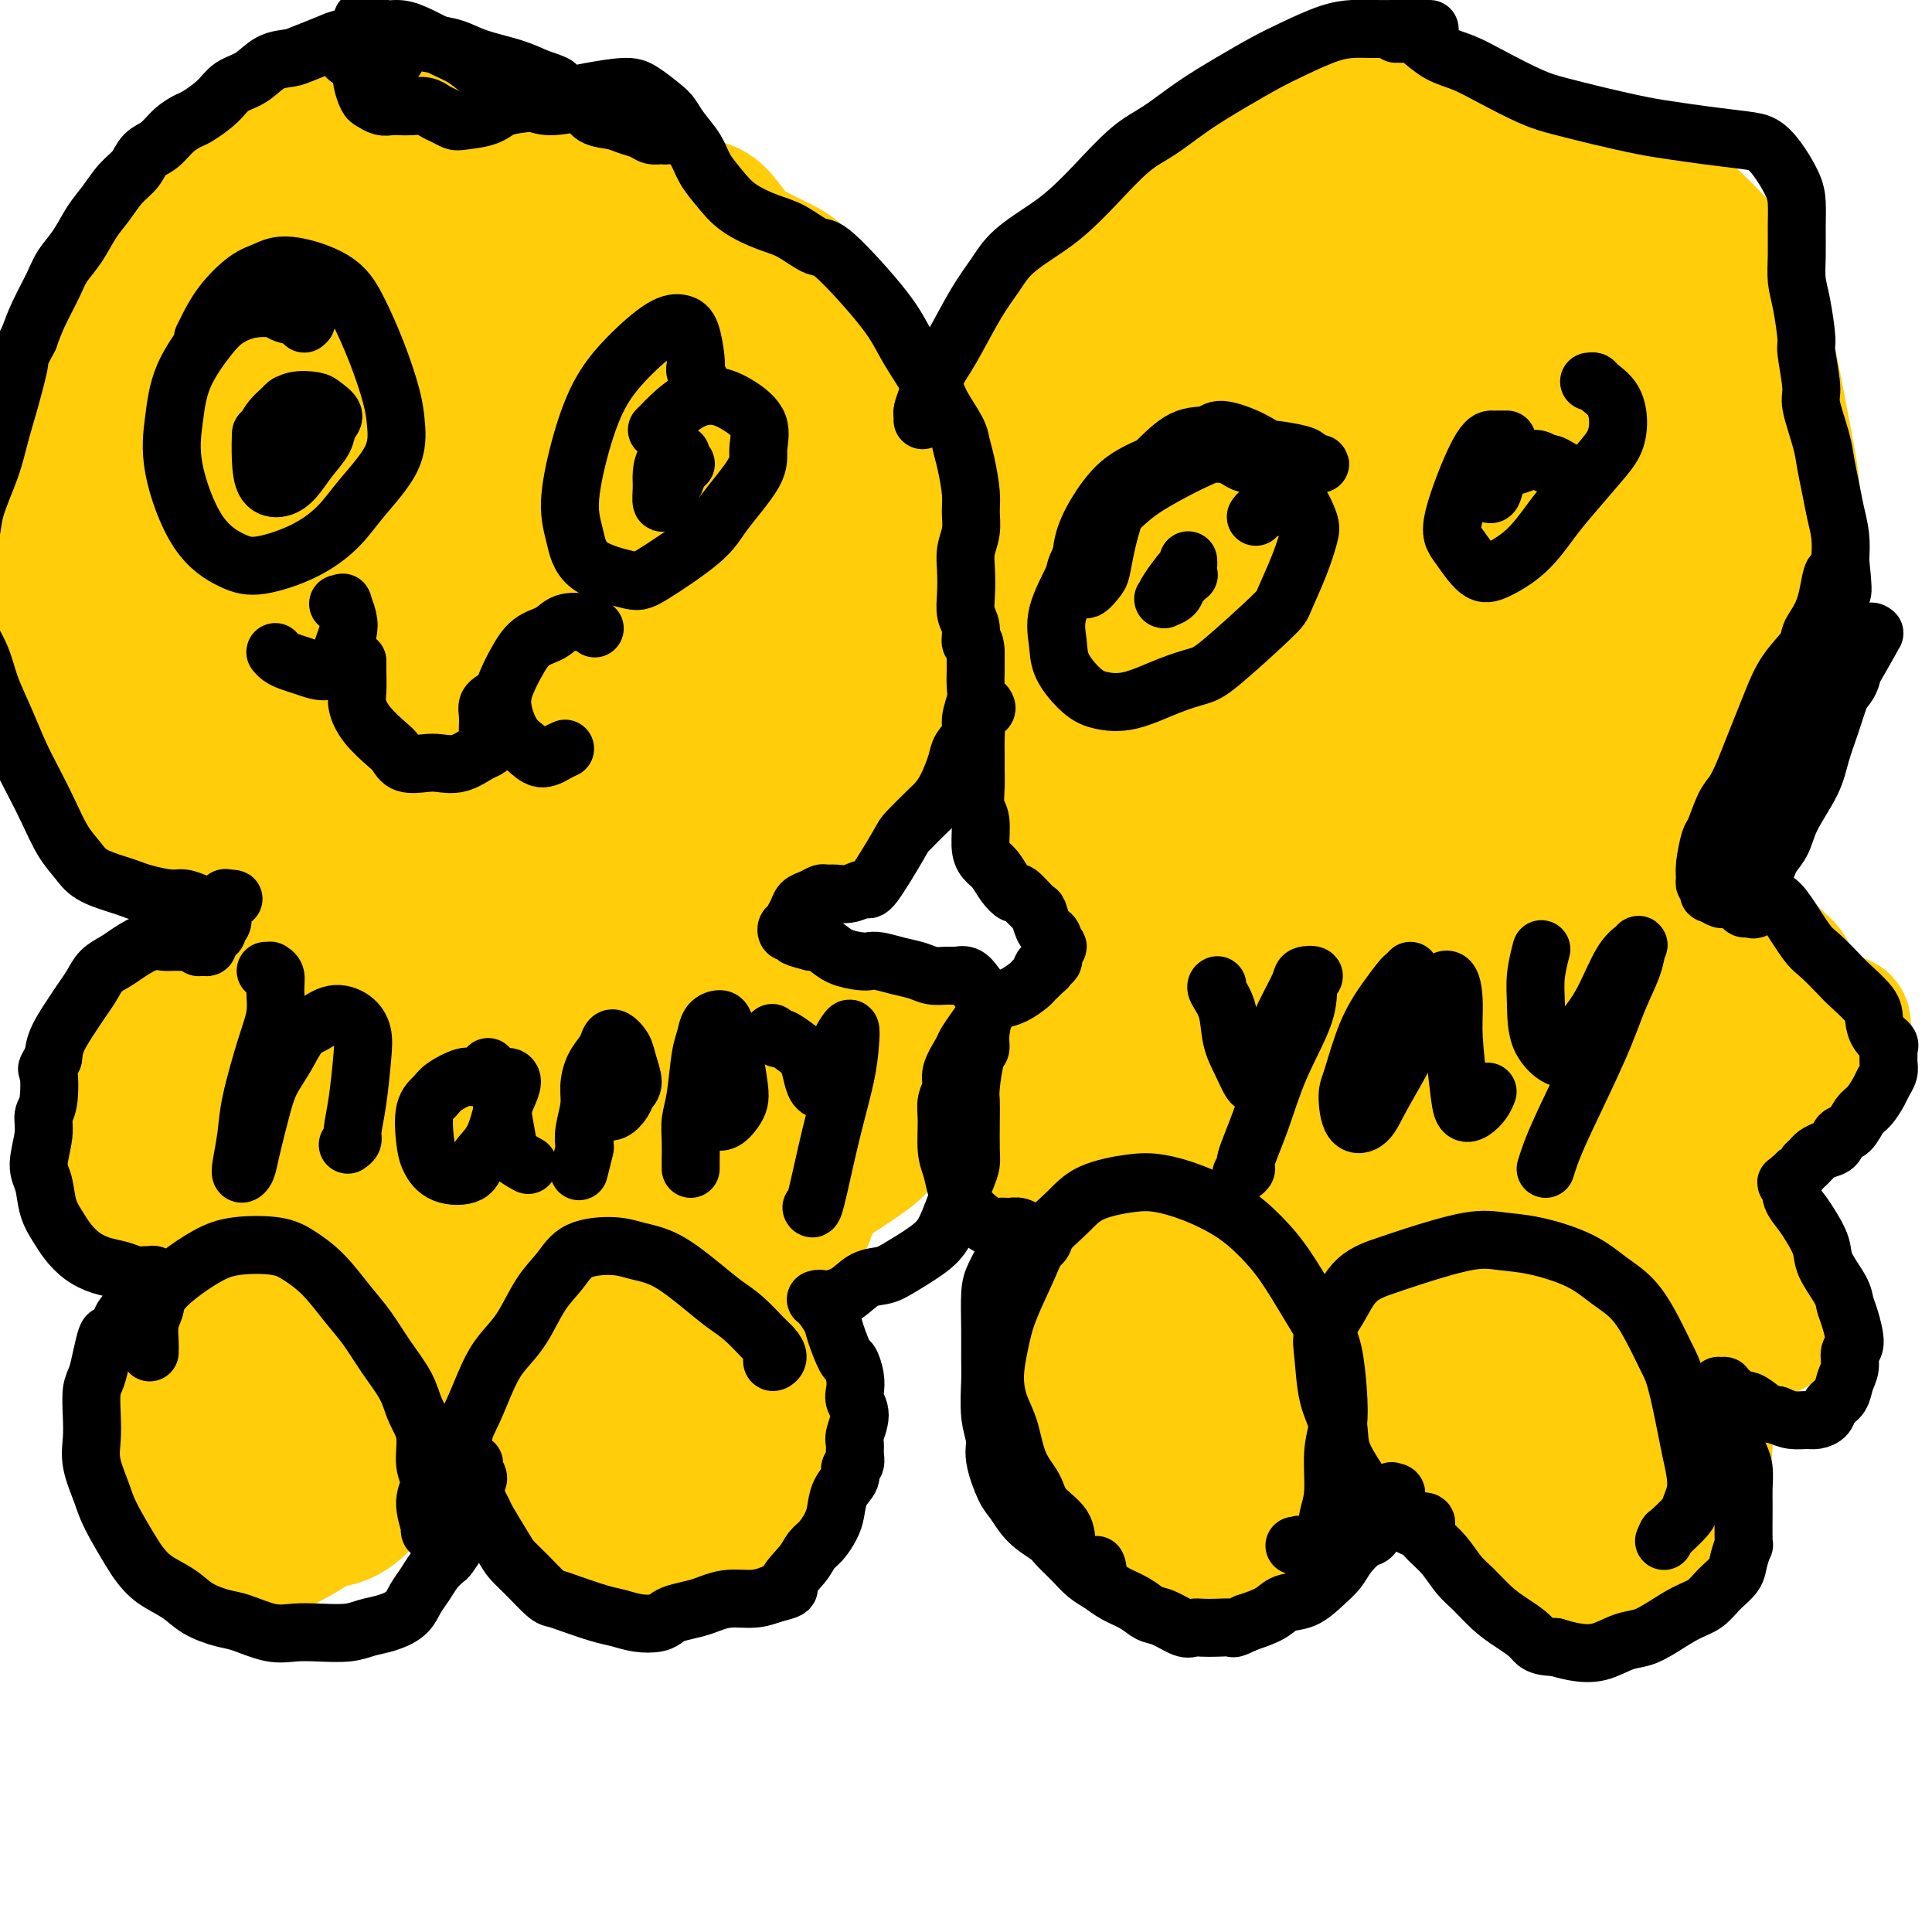 <svg viewBox='0 0 400 400' version='1.1' xmlns='http://www.w3.org/2000/svg' xmlns:xlink='http://www.w3.org/1999/xlink'><g fill='none' stroke='#FFCD0A' stroke-width='28' stroke-linecap='round' stroke-linejoin='round'><path d='M100,43c-0.112,-0.467 -0.224,-0.934 -1,-1c-0.776,-0.066 -2.216,0.268 -4,1c-1.784,0.732 -3.910,1.863 -6,3c-2.090,1.137 -4.143,2.282 -6,3c-1.857,0.718 -3.518,1.011 -7,3c-3.482,1.989 -8.783,5.674 -13,10c-4.217,4.326 -7.348,9.293 -10,15c-2.652,5.707 -4.823,12.154 -6,21c-1.177,8.846 -1.360,20.091 0,28c1.360,7.909 4.265,12.482 7,16c2.735,3.518 5.302,5.983 10,7c4.698,1.017 11.529,0.588 17,-1c5.471,-1.588 9.584,-4.334 14,-7c4.416,-2.666 9.137,-5.252 15,-10c5.863,-4.748 12.868,-11.658 18,-17c5.132,-5.342 8.391,-9.115 11,-13c2.609,-3.885 4.566,-7.881 6,-14c1.434,-6.119 2.343,-14.360 2,-21c-0.343,-6.640 -1.937,-11.677 -4,-16c-2.063,-4.323 -4.594,-7.931 -9,-11c-4.406,-3.069 -10.688,-5.600 -16,-6c-5.312,-0.400 -9.655,1.332 -14,3c-4.345,1.668 -8.693,3.271 -14,7c-5.307,3.729 -11.573,9.585 -16,15c-4.427,5.415 -7.014,10.390 -9,16c-1.986,5.610 -3.372,11.854 -3,21c0.372,9.146 2.503,21.194 5,30c2.497,8.806 5.360,14.371 9,19c3.640,4.629 8.057,8.323 14,10c5.943,1.677 13.412,1.336 19,0c5.588,-1.336 9.294,-3.668 13,-6'/><path d='M122,148c3.884,-2.336 7.093,-5.174 11,-11c3.907,-5.826 8.513,-14.638 11,-22c2.487,-7.362 2.856,-13.273 3,-19c0.144,-5.727 0.062,-11.269 -2,-19c-2.062,-7.731 -6.103,-17.649 -10,-23c-3.897,-5.351 -7.651,-6.135 -11,-7c-3.349,-0.865 -6.292,-1.813 -11,-1c-4.708,0.813 -11.180,3.385 -16,6c-4.820,2.615 -7.988,5.271 -11,8c-3.012,2.729 -5.868,5.529 -8,11c-2.132,5.471 -3.539,13.613 -4,21c-0.461,7.387 0.022,14.020 1,21c0.978,6.980 2.449,14.308 5,20c2.551,5.692 6.183,9.748 10,11c3.817,1.252 7.819,-0.300 11,-2c3.181,-1.700 5.542,-3.549 9,-7c3.458,-3.451 8.012,-8.506 11,-13c2.988,-4.494 4.411,-8.427 6,-12c1.589,-3.573 3.345,-6.784 4,-12c0.655,-5.216 0.208,-12.435 -1,-18c-1.208,-5.565 -3.176,-9.476 -5,-13c-1.824,-3.524 -3.504,-6.660 -7,-8c-3.496,-1.340 -8.807,-0.885 -13,1c-4.193,1.885 -7.268,5.201 -10,9c-2.732,3.799 -5.120,8.081 -8,14c-2.880,5.919 -6.252,13.475 -8,19c-1.748,5.525 -1.872,9.019 -2,12c-0.128,2.981 -0.261,5.448 1,8c1.261,2.552 3.916,5.187 6,6c2.084,0.813 3.595,-0.196 6,-2c2.405,-1.804 5.702,-4.402 9,-7'/><path d='M99,119c4.510,-4.425 8.286,-10.987 11,-16c2.714,-5.013 4.365,-8.478 6,-12c1.635,-3.522 3.253,-7.100 4,-12c0.747,-4.900 0.624,-11.122 0,-15c-0.624,-3.878 -1.747,-5.411 -3,-7c-1.253,-1.589 -2.635,-3.234 -6,-1c-3.365,2.234 -8.714,8.348 -13,14c-4.286,5.652 -7.510,10.842 -10,16c-2.490,5.158 -4.246,10.285 -6,17c-1.754,6.715 -3.507,15.017 -4,20c-0.493,4.983 0.272,6.647 1,8c0.728,1.353 1.419,2.394 3,2c1.581,-0.394 4.054,-2.221 6,-5c1.946,-2.779 3.366,-6.508 5,-10c1.634,-3.492 3.483,-6.748 6,-12c2.517,-5.252 5.702,-12.501 8,-18c2.298,-5.499 3.709,-9.247 5,-13c1.291,-3.753 2.460,-7.511 3,-12c0.540,-4.489 0.449,-9.711 0,-13c-0.449,-3.289 -1.257,-4.647 -2,-6c-0.743,-1.353 -1.420,-2.701 -3,-4c-1.580,-1.299 -4.062,-2.550 -6,-3c-1.938,-0.450 -3.330,-0.098 -5,0c-1.670,0.098 -3.617,-0.057 -5,0c-1.383,0.057 -2.202,0.327 -3,0c-0.798,-0.327 -1.575,-1.250 -2,-2c-0.425,-0.750 -0.498,-1.325 -1,-2c-0.502,-0.675 -1.434,-1.449 -2,-2c-0.566,-0.551 -0.768,-0.879 -1,-1c-0.232,-0.121 -0.495,-0.035 -1,0c-0.505,0.035 -1.253,0.017 -2,0'/><path d='M82,30c-1.773,-1.180 -1.706,-0.629 -2,0c-0.294,0.629 -0.950,1.336 -2,2c-1.050,0.664 -2.494,1.286 -3,2c-0.506,0.714 -0.074,1.519 0,2c0.074,0.481 -0.208,0.636 0,1c0.208,0.364 0.907,0.935 2,1c1.093,0.065 2.579,-0.376 4,-1c1.421,-0.624 2.775,-1.433 5,-2c2.225,-0.567 5.320,-0.894 8,-1c2.680,-0.106 4.945,0.010 7,0c2.055,-0.010 3.899,-0.145 6,0c2.101,0.145 4.458,0.572 6,1c1.542,0.428 2.268,0.858 3,1c0.732,0.142 1.469,-0.003 2,0c0.531,0.003 0.856,0.152 1,0c0.144,-0.152 0.107,-0.607 0,-1c-0.107,-0.393 -0.284,-0.724 -1,-1c-0.716,-0.276 -1.972,-0.497 -3,-1c-1.028,-0.503 -1.828,-1.287 -3,-2c-1.172,-0.713 -2.716,-1.354 -4,-2c-1.284,-0.646 -2.308,-1.297 -4,-2c-1.692,-0.703 -4.053,-1.457 -6,-2c-1.947,-0.543 -3.480,-0.876 -5,-1c-1.520,-0.124 -3.028,-0.040 -5,0c-1.972,0.040 -4.408,0.037 -6,0c-1.592,-0.037 -2.339,-0.109 -4,0c-1.661,0.109 -4.235,0.399 -6,1c-1.765,0.601 -2.720,1.511 -4,2c-1.280,0.489 -2.883,0.555 -4,1c-1.117,0.445 -1.748,1.270 -3,2c-1.252,0.730 -3.126,1.365 -5,2'/><path d='M56,32c-2.872,1.313 -2.053,1.096 -3,2c-0.947,0.904 -3.661,2.928 -5,4c-1.339,1.072 -1.302,1.193 -2,2c-0.698,0.807 -2.130,2.301 -3,3c-0.870,0.699 -1.178,0.602 -2,1c-0.822,0.398 -2.159,1.291 -3,2c-0.841,0.709 -1.185,1.235 -2,2c-0.815,0.765 -2.101,1.771 -3,3c-0.899,1.229 -1.410,2.683 -2,4c-0.590,1.317 -1.260,2.498 -2,4c-0.740,1.502 -1.549,3.326 -2,5c-0.451,1.674 -0.543,3.197 -1,5c-0.457,1.803 -1.277,3.887 -2,6c-0.723,2.113 -1.348,4.254 -2,6c-0.652,1.746 -1.330,3.098 -2,5c-0.670,1.902 -1.331,4.353 -2,6c-0.669,1.647 -1.346,2.489 -2,4c-0.654,1.511 -1.286,3.690 -2,6c-0.714,2.310 -1.512,4.752 -2,7c-0.488,2.248 -0.667,4.302 -1,6c-0.333,1.698 -0.819,3.040 -1,5c-0.181,1.960 -0.057,4.537 0,7c0.057,2.463 0.047,4.813 0,7c-0.047,2.187 -0.131,4.212 0,6c0.131,1.788 0.478,3.339 1,5c0.522,1.661 1.217,3.433 2,5c0.783,1.567 1.652,2.928 3,5c1.348,2.072 3.176,4.854 5,7c1.824,2.146 3.645,3.655 5,5c1.355,1.345 2.244,2.527 4,4c1.756,1.473 4.378,3.236 7,5'/><path d='M37,176c4.714,4.637 4.499,3.230 6,4c1.501,0.770 4.719,3.715 7,5c2.281,1.285 3.625,0.908 5,1c1.375,0.092 2.779,0.653 4,1c1.221,0.347 2.258,0.479 4,1c1.742,0.521 4.189,1.432 6,2c1.811,0.568 2.987,0.794 4,1c1.013,0.206 1.862,0.392 3,1c1.138,0.608 2.564,1.638 4,2c1.436,0.362 2.881,0.057 4,0c1.119,-0.057 1.912,0.133 4,0c2.088,-0.133 5.470,-0.588 8,-1c2.530,-0.412 4.207,-0.782 6,-1c1.793,-0.218 3.703,-0.285 6,-1c2.297,-0.715 4.980,-2.079 7,-3c2.020,-0.921 3.378,-1.401 5,-2c1.622,-0.599 3.510,-1.318 6,-2c2.490,-0.682 5.582,-1.328 8,-2c2.418,-0.672 4.160,-1.372 6,-2c1.840,-0.628 3.776,-1.184 6,-2c2.224,-0.816 4.735,-1.891 7,-3c2.265,-1.109 4.284,-2.252 6,-3c1.716,-0.748 3.127,-1.102 5,-2c1.873,-0.898 4.206,-2.340 6,-4c1.794,-1.660 3.050,-3.539 4,-5c0.950,-1.461 1.595,-2.505 3,-4c1.405,-1.495 3.570,-3.442 5,-5c1.430,-1.558 2.126,-2.727 3,-4c0.874,-1.273 1.928,-2.650 3,-5c1.072,-2.350 2.164,-5.671 3,-8c0.836,-2.329 1.418,-3.664 2,-5'/><path d='M193,130c1.397,-3.756 0.888,-4.144 1,-6c0.112,-1.856 0.843,-5.178 1,-8c0.157,-2.822 -0.262,-5.142 -1,-8c-0.738,-2.858 -1.796,-6.252 -3,-10c-1.204,-3.748 -2.555,-7.848 -4,-11c-1.445,-3.152 -2.983,-5.354 -4,-7c-1.017,-1.646 -1.514,-2.734 -3,-5c-1.486,-2.266 -3.963,-5.710 -6,-8c-2.037,-2.290 -3.636,-3.426 -5,-5c-1.364,-1.574 -2.494,-3.588 -4,-5c-1.506,-1.412 -3.390,-2.224 -5,-3c-1.610,-0.776 -2.948,-1.517 -4,-2c-1.052,-0.483 -1.818,-0.707 -3,-2c-1.182,-1.293 -2.781,-3.655 -4,-5c-1.219,-1.345 -2.057,-1.673 -3,-2c-0.943,-0.327 -1.989,-0.652 -3,-1c-1.011,-0.348 -1.985,-0.720 -3,-1c-1.015,-0.280 -2.069,-0.467 -3,-1c-0.931,-0.533 -1.738,-1.410 -3,-2c-1.262,-0.590 -2.979,-0.891 -4,-1c-1.021,-0.109 -1.345,-0.026 -2,0c-0.655,0.026 -1.640,-0.005 -2,0c-0.360,0.005 -0.096,0.048 0,0c0.096,-0.048 0.024,-0.185 0,0c-0.024,0.185 0.001,0.692 1,1c0.999,0.308 2.972,0.419 5,1c2.028,0.581 4.113,1.634 6,3c1.887,1.366 3.578,3.047 7,6c3.422,2.953 8.575,7.180 12,11c3.425,3.820 5.121,7.234 7,11c1.879,3.766 3.939,7.883 6,12'/><path d='M170,82c3.256,6.681 4.896,11.883 6,16c1.104,4.117 1.672,7.149 2,10c0.328,2.851 0.418,5.523 0,9c-0.418,3.477 -1.343,7.760 -3,11c-1.657,3.240 -4.046,5.436 -6,7c-1.954,1.564 -3.473,2.495 -7,4c-3.527,1.505 -9.063,3.584 -13,5c-3.937,1.416 -6.274,2.169 -9,3c-2.726,0.831 -5.842,1.741 -10,3c-4.158,1.259 -9.358,2.867 -13,4c-3.642,1.133 -5.726,1.790 -8,2c-2.274,0.210 -4.739,-0.028 -8,-2c-3.261,-1.972 -7.319,-5.680 -10,-10c-2.681,-4.320 -3.985,-9.252 -5,-14c-1.015,-4.748 -1.743,-9.311 -2,-15c-0.257,-5.689 -0.045,-12.505 1,-18c1.045,-5.495 2.922,-9.668 5,-14c2.078,-4.332 4.356,-8.822 8,-14c3.644,-5.178 8.654,-11.045 12,-14c3.346,-2.955 5.027,-2.998 7,-3c1.973,-0.002 4.236,0.038 8,3c3.764,2.962 9.028,8.847 13,14c3.972,5.153 6.651,9.576 9,14c2.349,4.424 4.368,8.850 6,14c1.632,5.150 2.876,11.024 3,16c0.124,4.976 -0.871,9.055 -2,13c-1.129,3.945 -2.391,7.756 -5,12c-2.609,4.244 -6.565,8.921 -10,12c-3.435,3.079 -6.348,4.560 -10,6c-3.652,1.440 -8.043,2.840 -14,4c-5.957,1.160 -13.478,2.080 -21,3'/><path d='M94,163c-8.336,1.301 -11.677,1.052 -16,1c-4.323,-0.052 -9.627,0.092 -15,-2c-5.373,-2.092 -10.815,-6.422 -14,-10c-3.185,-3.578 -4.112,-6.406 -5,-9c-0.888,-2.594 -1.736,-4.955 -2,-10c-0.264,-5.045 0.055,-12.774 1,-19c0.945,-6.226 2.517,-10.947 4,-15c1.483,-4.053 2.876,-7.436 5,-11c2.124,-3.564 4.978,-7.307 8,-10c3.022,-2.693 6.211,-4.334 9,-6c2.789,-1.666 5.179,-3.357 10,-4c4.821,-0.643 12.072,-0.236 17,0c4.928,0.236 7.534,0.303 13,5c5.466,4.697 13.791,14.024 18,19c4.209,4.976 4.303,5.603 5,9c0.697,3.397 1.997,9.566 3,14c1.003,4.434 1.709,7.134 1,12c-0.709,4.866 -2.834,11.899 -5,17c-2.166,5.101 -4.372,8.271 -7,12c-2.628,3.729 -5.677,8.017 -11,13c-5.323,4.983 -12.919,10.660 -19,14c-6.081,3.340 -10.646,4.341 -15,5c-4.354,0.659 -8.498,0.975 -13,-2c-4.502,-2.975 -9.364,-9.240 -13,-15c-3.636,-5.760 -6.048,-11.015 -8,-16c-1.952,-4.985 -3.444,-9.700 -5,-17c-1.556,-7.300 -3.177,-17.185 -4,-24c-0.823,-6.815 -0.850,-10.559 -1,-14c-0.150,-3.441 -0.425,-6.580 0,-10c0.425,-3.420 1.550,-7.120 3,-10c1.450,-2.880 3.225,-4.940 5,-7'/><path d='M43,73c2.386,-3.575 4.352,-4.013 7,-6c2.648,-1.987 5.978,-5.522 9,-8c3.022,-2.478 5.737,-3.899 8,-5c2.263,-1.101 4.074,-1.883 7,-2c2.926,-0.117 6.967,0.430 10,2c3.033,1.570 5.059,4.162 7,7c1.941,2.838 3.799,5.922 6,11c2.201,5.078 4.745,12.149 6,18c1.255,5.851 1.221,10.483 1,15c-0.221,4.517 -0.628,8.918 -2,15c-1.372,6.082 -3.710,13.844 -6,19c-2.290,5.156 -4.532,7.704 -7,10c-2.468,2.296 -5.161,4.338 -9,6c-3.839,1.662 -8.822,2.943 -14,2c-5.178,-0.943 -10.550,-4.110 -15,-7c-4.450,-2.890 -7.976,-5.501 -11,-9c-3.024,-3.499 -5.544,-7.884 -7,-12c-1.456,-4.116 -1.849,-7.962 -2,-11c-0.151,-3.038 -0.061,-5.268 2,-9c2.061,-3.732 6.093,-8.966 9,-12c2.907,-3.034 4.688,-3.867 6,-5c1.312,-1.133 2.156,-2.567 3,-4'/><path d='M184,144c0.276,-0.224 0.551,-0.449 0,-2c-0.551,-1.551 -1.929,-4.430 -3,-6c-1.071,-1.570 -1.834,-1.831 -3,-2c-1.166,-0.169 -2.736,-0.245 -5,1c-2.264,1.245 -5.223,3.813 -8,6c-2.777,2.187 -5.373,3.993 -8,6c-2.627,2.007 -5.285,4.214 -9,7c-3.715,2.786 -8.486,6.152 -12,8c-3.514,1.848 -5.772,2.179 -8,3c-2.228,0.821 -4.425,2.134 -6,2c-1.575,-0.134 -2.526,-1.714 -3,-3c-0.474,-1.286 -0.469,-2.276 0,-4c0.469,-1.724 1.404,-4.181 3,-7c1.596,-2.819 3.855,-5.999 6,-8c2.145,-2.001 4.176,-2.821 6,-4c1.824,-1.179 3.440,-2.716 6,-4c2.560,-1.284 6.064,-2.313 8,-3c1.936,-0.687 2.302,-1.031 3,-1c0.698,0.031 1.726,0.437 2,1c0.274,0.563 -0.206,1.282 -1,2c-0.794,0.718 -1.902,1.434 -3,2c-1.098,0.566 -2.187,0.980 -4,2c-1.813,1.020 -4.351,2.644 -7,4c-2.649,1.356 -5.409,2.444 -8,4c-2.591,1.556 -5.012,3.581 -9,6c-3.988,2.419 -9.544,5.231 -14,7c-4.456,1.769 -7.813,2.493 -11,3c-3.187,0.507 -6.205,0.796 -10,0c-3.795,-0.796 -8.368,-2.676 -12,-4c-3.632,-1.324 -6.323,-2.093 -9,-3c-2.677,-0.907 -5.338,-1.954 -8,-3'/><path d='M57,154c-7.809,-2.135 -7.831,-2.474 -9,-3c-1.169,-0.526 -3.486,-1.240 -5,-2c-1.514,-0.760 -2.224,-1.568 -3,-3c-0.776,-1.432 -1.619,-3.489 -2,-5c-0.381,-1.511 -0.301,-2.475 0,-4c0.301,-1.525 0.823,-3.610 1,-6c0.177,-2.390 0.008,-5.086 0,-7c-0.008,-1.914 0.143,-3.046 0,-4c-0.143,-0.954 -0.582,-1.730 -1,-2c-0.418,-0.270 -0.817,-0.034 -1,0c-0.183,0.034 -0.152,-0.135 0,0c0.152,0.135 0.426,0.575 1,1c0.574,0.425 1.450,0.836 2,1c0.550,0.164 0.775,0.082 1,0'/><path d='M310,32c0.316,0.118 0.632,0.236 1,0c0.368,-0.236 0.787,-0.826 1,-1c0.213,-0.174 0.221,0.067 0,0c-0.221,-0.067 -0.670,-0.442 -1,-1c-0.330,-0.558 -0.541,-1.297 -1,-2c-0.459,-0.703 -1.167,-1.369 -2,-2c-0.833,-0.631 -1.790,-1.228 -3,-2c-1.210,-0.772 -2.674,-1.721 -4,-2c-1.326,-0.279 -2.513,0.111 -4,0c-1.487,-0.111 -3.273,-0.725 -5,-1c-1.727,-0.275 -3.395,-0.212 -5,0c-1.605,0.212 -3.147,0.574 -6,1c-2.853,0.426 -7.016,0.915 -10,2c-2.984,1.085 -4.790,2.765 -7,4c-2.210,1.235 -4.823,2.025 -8,4c-3.177,1.975 -6.919,5.134 -10,8c-3.081,2.866 -5.503,5.439 -8,8c-2.497,2.561 -5.070,5.112 -8,9c-2.930,3.888 -6.218,9.114 -9,13c-2.782,3.886 -5.057,6.432 -7,9c-1.943,2.568 -3.554,5.160 -5,10c-1.446,4.840 -2.727,11.930 -3,18c-0.273,6.070 0.461,11.121 1,16c0.539,4.879 0.882,9.586 2,15c1.118,5.414 3.011,11.536 4,16c0.989,4.464 1.073,7.269 2,10c0.927,2.731 2.696,5.389 4,8c1.304,2.611 2.143,5.174 4,8c1.857,2.826 4.731,5.915 7,8c2.269,2.085 3.934,3.167 6,4c2.066,0.833 4.533,1.416 7,2'/><path d='M243,194c3.349,1.093 5.222,0.827 8,1c2.778,0.173 6.460,0.786 11,1c4.540,0.214 9.936,0.028 14,0c4.064,-0.028 6.795,0.102 10,0c3.205,-0.102 6.884,-0.436 11,-1c4.116,-0.564 8.668,-1.359 12,-2c3.332,-0.641 5.443,-1.129 8,-2c2.557,-0.871 5.559,-2.126 8,-3c2.441,-0.874 4.320,-1.368 7,-3c2.680,-1.632 6.161,-4.403 9,-7c2.839,-2.597 5.038,-5.022 7,-7c1.962,-1.978 3.689,-3.509 6,-7c2.311,-3.491 5.207,-8.941 7,-12c1.793,-3.059 2.482,-3.727 4,-8c1.518,-4.273 3.866,-12.150 5,-15c1.134,-2.850 1.055,-0.671 1,-3c-0.055,-2.329 -0.087,-9.165 0,-14c0.087,-4.835 0.292,-7.668 0,-11c-0.292,-3.332 -1.081,-7.164 -2,-12c-0.919,-4.836 -1.967,-10.675 -3,-15c-1.033,-4.325 -2.051,-7.135 -3,-10c-0.949,-2.865 -1.829,-5.786 -4,-9c-2.171,-3.214 -5.633,-6.723 -8,-9c-2.367,-2.277 -3.639,-3.323 -5,-4c-1.361,-0.677 -2.810,-0.987 -5,-2c-2.190,-1.013 -5.120,-2.730 -8,-4c-2.880,-1.270 -5.708,-2.092 -8,-3c-2.292,-0.908 -4.047,-1.903 -7,-3c-2.953,-1.097 -7.103,-2.295 -10,-3c-2.897,-0.705 -4.542,-0.916 -7,-1c-2.458,-0.084 -5.729,-0.042 -9,0'/><path d='M292,26c-3.809,0.010 -5.331,0.536 -7,1c-1.669,0.464 -3.485,0.866 -6,2c-2.515,1.134 -5.728,3.000 -8,5c-2.272,2.000 -3.602,4.136 -5,6c-1.398,1.864 -2.865,3.457 -5,7c-2.135,3.543 -4.937,9.035 -7,13c-2.063,3.965 -3.386,6.402 -5,10c-1.614,3.598 -3.520,8.357 -5,12c-1.480,3.643 -2.536,6.169 -3,11c-0.464,4.831 -0.337,11.968 0,18c0.337,6.032 0.884,10.960 2,16c1.116,5.040 2.800,10.191 5,15c2.200,4.809 4.916,9.277 7,12c2.084,2.723 3.537,3.703 7,5c3.463,1.297 8.937,2.912 13,4c4.063,1.088 6.714,1.649 10,2c3.286,0.351 7.208,0.491 11,0c3.792,-0.491 7.454,-1.615 12,-5c4.546,-3.385 9.975,-9.032 14,-14c4.025,-4.968 6.645,-9.256 9,-13c2.355,-3.744 4.447,-6.944 7,-12c2.553,-5.056 5.569,-11.969 7,-18c1.431,-6.031 1.277,-11.182 1,-16c-0.277,-4.818 -0.678,-9.304 -3,-16c-2.322,-6.696 -6.564,-15.601 -10,-21c-3.436,-5.399 -6.066,-7.293 -9,-9c-2.934,-1.707 -6.173,-3.228 -11,-2c-4.827,1.228 -11.242,5.205 -16,9c-4.758,3.795 -7.858,7.406 -11,11c-3.142,3.594 -6.326,7.170 -10,13c-3.674,5.830 -7.837,13.915 -12,22'/><path d='M264,94c-2.966,7.562 -4.381,15.469 -5,24c-0.619,8.531 -0.443,17.688 1,27c1.443,9.312 4.153,18.780 7,24c2.847,5.220 5.829,6.193 9,7c3.171,0.807 6.530,1.447 11,-1c4.470,-2.447 10.052,-7.983 14,-14c3.948,-6.017 6.262,-12.516 9,-19c2.738,-6.484 5.900,-12.955 9,-22c3.100,-9.045 6.137,-20.665 7,-30c0.863,-9.335 -0.448,-16.385 -2,-23c-1.552,-6.615 -3.345,-12.794 -7,-19c-3.655,-6.206 -9.171,-12.438 -14,-15c-4.829,-2.562 -8.970,-1.452 -13,0c-4.030,1.452 -7.947,3.247 -13,8c-5.053,4.753 -11.241,12.465 -16,19c-4.759,6.535 -8.091,11.892 -11,17c-2.909,5.108 -5.397,9.966 -8,17c-2.603,7.034 -5.322,16.243 -6,24c-0.678,7.757 0.686,14.062 2,20c1.314,5.938 2.577,11.510 6,16c3.423,4.490 9.007,7.899 13,9c3.993,1.101 6.396,-0.108 9,-1c2.604,-0.892 5.410,-1.469 9,-5c3.590,-3.531 7.963,-10.016 11,-16c3.037,-5.984 4.738,-11.468 7,-17c2.262,-5.532 5.083,-11.111 8,-20c2.917,-8.889 5.928,-21.089 8,-30c2.072,-8.911 3.205,-14.533 4,-19c0.795,-4.467 1.253,-7.780 1,-10c-0.253,-2.220 -1.215,-3.349 -3,-3c-1.785,0.349 -4.392,2.174 -7,4'/><path d='M304,46c-2.346,1.497 -4.712,3.240 -8,8c-3.288,4.760 -7.498,12.536 -10,20c-2.502,7.464 -3.295,14.614 -4,22c-0.705,7.386 -1.323,15.007 -1,23c0.323,7.993 1.586,16.357 3,21c1.414,4.643 2.980,5.566 5,6c2.020,0.434 4.493,0.379 7,-2c2.507,-2.379 5.049,-7.081 7,-12c1.951,-4.919 3.312,-10.056 5,-15c1.688,-4.944 3.705,-9.694 5,-17c1.295,-7.306 1.869,-17.168 2,-24c0.131,-6.832 -0.181,-10.634 -1,-14c-0.819,-3.366 -2.147,-6.296 -5,-7c-2.853,-0.704 -7.232,0.819 -11,3c-3.768,2.181 -6.925,5.020 -10,8c-3.075,2.980 -6.068,6.102 -10,13c-3.932,6.898 -8.801,17.574 -12,26c-3.199,8.426 -4.726,14.603 -6,21c-1.274,6.397 -2.296,13.014 -3,18c-0.704,4.986 -1.092,8.340 -1,10c0.092,1.660 0.662,1.627 1,1c0.338,-0.627 0.444,-1.848 1,-5c0.556,-3.152 1.560,-8.234 2,-13c0.440,-4.766 0.314,-9.216 0,-14c-0.314,-4.784 -0.817,-9.903 -2,-18c-1.183,-8.097 -3.047,-19.172 -5,-26c-1.953,-6.828 -3.996,-9.410 -6,-12c-2.004,-2.590 -3.970,-5.189 -7,-5c-3.030,0.189 -7.123,3.166 -10,6c-2.877,2.834 -4.536,5.524 -6,9c-1.464,3.476 -2.732,7.738 -4,12'/><path d='M220,89c-2.451,6.736 -3.577,13.075 -4,18c-0.423,4.925 -0.143,8.437 0,12c0.143,3.563 0.147,7.179 2,12c1.853,4.821 5.553,10.848 8,15c2.447,4.152 3.642,6.429 5,9c1.358,2.571 2.881,5.436 5,8c2.119,2.564 4.835,4.829 7,6c2.165,1.171 3.779,1.249 5,1c1.221,-0.249 2.050,-0.825 3,-2c0.950,-1.175 2.021,-2.949 3,-5c0.979,-2.051 1.866,-4.380 2,-7c0.134,-2.620 -0.486,-5.530 -1,-10c-0.514,-4.470 -0.923,-10.501 -2,-16c-1.077,-5.499 -2.821,-10.467 -4,-13c-1.179,-2.533 -1.792,-2.631 -3,-4c-1.208,-1.369 -3.013,-4.009 -5,-6c-1.987,-1.991 -4.158,-3.334 -6,-5c-1.842,-1.666 -3.355,-3.654 -5,-5c-1.645,-1.346 -3.422,-2.050 -5,-2c-1.578,0.050 -2.957,0.852 -4,2c-1.043,1.148 -1.749,2.640 -3,5c-1.251,2.360 -3.048,5.587 -4,9c-0.952,3.413 -1.058,7.011 -1,11c0.058,3.989 0.282,8.369 1,15c0.718,6.631 1.930,15.514 3,22c1.070,6.486 1.999,10.575 3,14c1.001,3.425 2.075,6.186 4,9c1.925,2.814 4.702,5.682 7,7c2.298,1.318 4.119,1.086 6,1c1.881,-0.086 3.823,-0.024 6,-1c2.177,-0.976 4.588,-2.988 7,-5'/><path d='M250,184c1.650,-1.340 2.274,-2.191 4,-5c1.726,-2.809 4.552,-7.575 6,-10c1.448,-2.425 1.517,-2.509 2,-4c0.483,-1.491 1.379,-4.388 2,-7c0.621,-2.612 0.967,-4.940 1,-8c0.033,-3.060 -0.249,-6.853 -1,-10c-0.751,-3.147 -1.973,-5.647 -3,-8c-1.027,-2.353 -1.860,-4.558 -3,-7c-1.140,-2.442 -2.588,-5.121 -4,-7c-1.412,-1.879 -2.790,-2.960 -4,-4c-1.210,-1.040 -2.254,-2.041 -4,-3c-1.746,-0.959 -4.195,-1.875 -6,-2c-1.805,-0.125 -2.966,0.542 -4,1c-1.034,0.458 -1.941,0.707 -3,2c-1.059,1.293 -2.270,3.628 -3,6c-0.730,2.372 -0.980,4.780 -1,7c-0.020,2.220 0.191,4.252 1,8c0.809,3.748 2.216,9.211 4,13c1.784,3.789 3.946,5.904 6,8c2.054,2.096 4.000,4.172 7,6c3.000,1.828 7.056,3.407 10,4c2.944,0.593 4.777,0.201 7,0c2.223,-0.201 4.835,-0.212 8,-1c3.165,-0.788 6.884,-2.354 10,-4c3.116,-1.646 5.630,-3.372 8,-5c2.370,-1.628 4.596,-3.160 8,-6c3.404,-2.840 7.987,-6.990 11,-10c3.013,-3.010 4.457,-4.879 6,-7c1.543,-2.121 3.185,-4.494 5,-7c1.815,-2.506 3.804,-5.145 5,-7c1.196,-1.855 1.598,-2.928 2,-4'/><path d='M327,113c3.194,-4.423 2.179,-2.980 2,-3c-0.179,-0.020 0.477,-1.502 1,-2c0.523,-0.498 0.913,-0.010 1,0c0.087,0.010 -0.128,-0.458 0,0c0.128,0.458 0.599,1.841 1,3c0.401,1.159 0.733,2.092 1,3c0.267,0.908 0.471,1.789 1,3c0.529,1.211 1.385,2.750 2,4c0.615,1.250 0.991,2.211 1,3c0.009,0.789 -0.348,1.408 0,2c0.348,0.592 1.402,1.158 2,2c0.598,0.842 0.742,1.959 1,3c0.258,1.041 0.631,2.008 1,3c0.369,0.992 0.733,2.011 1,3c0.267,0.989 0.437,1.947 0,4c-0.437,2.053 -1.481,5.199 -2,8c-0.519,2.801 -0.514,5.256 -1,7c-0.486,1.744 -1.464,2.777 -2,4c-0.536,1.223 -0.631,2.634 -2,4c-1.369,1.366 -4.011,2.685 -6,4c-1.989,1.315 -3.324,2.626 -5,4c-1.676,1.374 -3.694,2.809 -7,5c-3.306,2.191 -7.901,5.136 -11,7c-3.099,1.864 -4.704,2.648 -6,3c-1.296,0.352 -2.284,0.272 -3,0c-0.716,-0.272 -1.160,-0.737 -1,-2c0.160,-1.263 0.924,-3.325 2,-5c1.076,-1.675 2.464,-2.965 4,-5c1.536,-2.035 3.221,-4.817 5,-7c1.779,-2.183 3.651,-3.767 6,-6c2.349,-2.233 5.174,-5.117 8,-8'/><path d='M321,154c5.628,-6.272 8.198,-8.951 11,-12c2.802,-3.049 5.837,-6.468 8,-9c2.163,-2.532 3.454,-4.177 6,-7c2.546,-2.823 6.346,-6.823 8,-9c1.654,-2.177 1.162,-2.532 2,-4c0.838,-1.468 3.006,-4.048 4,-6c0.994,-1.952 0.812,-3.275 1,-4c0.188,-0.725 0.744,-0.852 1,-1c0.256,-0.148 0.210,-0.317 0,0c-0.210,0.317 -0.583,1.119 -1,2c-0.417,0.881 -0.876,1.839 -1,4c-0.124,2.161 0.087,5.524 0,8c-0.087,2.476 -0.470,4.067 -1,6c-0.530,1.933 -1.205,4.210 -2,7c-0.795,2.790 -1.709,6.093 -3,9c-1.291,2.907 -2.959,5.417 -4,7c-1.041,1.583 -1.457,2.240 -3,4c-1.543,1.760 -4.215,4.624 -6,6c-1.785,1.376 -2.685,1.266 -4,2c-1.315,0.734 -3.046,2.313 -5,2c-1.954,-0.313 -4.130,-2.518 -5,-4c-0.870,-1.482 -0.435,-2.241 0,-3'/><path d='M148,169c-0.013,-0.096 -0.026,-0.191 0,0c0.026,0.191 0.091,0.670 0,1c-0.091,0.330 -0.339,0.512 0,1c0.339,0.488 1.263,1.281 2,2c0.737,0.719 1.285,1.366 2,2c0.715,0.634 1.597,1.257 2,2c0.403,0.743 0.327,1.605 0,3c-0.327,1.395 -0.904,3.323 -1,5c-0.096,1.677 0.290,3.105 0,4c-0.290,0.895 -1.255,1.259 -2,2c-0.745,0.741 -1.269,1.861 -2,3c-0.731,1.139 -1.670,2.298 -3,3c-1.330,0.702 -3.053,0.947 -5,2c-1.947,1.053 -4.120,2.912 -6,4c-1.880,1.088 -3.467,1.404 -5,2c-1.533,0.596 -3.013,1.473 -5,2c-1.987,0.527 -4.480,0.704 -6,1c-1.520,0.296 -2.065,0.713 -3,1c-0.935,0.287 -2.259,0.446 -3,0c-0.741,-0.446 -0.900,-1.497 -1,-2c-0.100,-0.503 -0.141,-0.457 0,-1c0.141,-0.543 0.464,-1.675 1,-3c0.536,-1.325 1.284,-2.844 2,-4c0.716,-1.156 1.399,-1.951 2,-3c0.601,-1.049 1.119,-2.354 2,-4c0.881,-1.646 2.124,-3.634 3,-5c0.876,-1.366 1.386,-2.108 2,-3c0.614,-0.892 1.333,-1.932 2,-3c0.667,-1.068 1.282,-2.162 2,-3c0.718,-0.838 1.540,-1.418 2,-2c0.460,-0.582 0.560,-1.166 1,-2c0.440,-0.834 1.220,-1.917 2,-3'/><path d='M133,171c2.836,-4.740 0.925,-2.591 0,-2c-0.925,0.591 -0.866,-0.375 -1,-1c-0.134,-0.625 -0.463,-0.907 -1,-1c-0.537,-0.093 -1.282,0.004 -2,0c-0.718,-0.004 -1.407,-0.109 -2,0c-0.593,0.109 -1.088,0.432 -2,1c-0.912,0.568 -2.239,1.379 -3,2c-0.761,0.621 -0.956,1.051 -2,2c-1.044,0.949 -2.938,2.417 -4,4c-1.062,1.583 -1.293,3.280 -2,5c-0.707,1.720 -1.892,3.464 -3,6c-1.108,2.536 -2.141,5.866 -3,8c-0.859,2.134 -1.544,3.074 -2,4c-0.456,0.926 -0.683,1.839 -1,2c-0.317,0.161 -0.724,-0.431 -1,-1c-0.276,-0.569 -0.420,-1.115 0,-2c0.420,-0.885 1.406,-2.110 2,-3c0.594,-0.890 0.797,-1.445 1,-2'/><path d='M69,196c0.316,0.019 0.632,0.037 0,0c-0.632,-0.037 -2.212,-0.130 -3,0c-0.788,0.130 -0.786,0.482 -1,1c-0.214,0.518 -0.646,1.201 -1,2c-0.354,0.799 -0.631,1.715 -1,3c-0.369,1.285 -0.831,2.941 -1,4c-0.169,1.059 -0.044,1.522 0,3c0.044,1.478 0.009,3.969 0,6c-0.009,2.031 0.008,3.600 0,5c-0.008,1.400 -0.043,2.632 0,4c0.043,1.368 0.162,2.873 0,4c-0.162,1.127 -0.606,1.876 -1,3c-0.394,1.124 -0.736,2.622 -1,4c-0.264,1.378 -0.448,2.636 -1,4c-0.552,1.364 -1.472,2.836 -2,4c-0.528,1.164 -0.663,2.021 -1,3c-0.337,0.979 -0.875,2.079 -1,3c-0.125,0.921 0.163,1.661 0,2c-0.163,0.339 -0.776,0.276 -1,1c-0.224,0.724 -0.060,2.235 0,3c0.060,0.765 0.016,0.783 0,1c-0.016,0.217 -0.004,0.634 0,1c0.004,0.366 0.002,0.680 0,1c-0.002,0.320 -0.002,0.645 0,1c0.002,0.355 0.008,0.739 0,1c-0.008,0.261 -0.029,0.398 0,0c0.029,-0.398 0.107,-1.330 0,-2c-0.107,-0.670 -0.400,-1.076 0,-3c0.400,-1.924 1.492,-5.364 2,-8c0.508,-2.636 0.431,-4.467 1,-7c0.569,-2.533 1.785,-5.766 3,-9'/><path d='M60,231c1.690,-6.796 2.914,-10.286 4,-14c1.086,-3.714 2.032,-7.651 3,-11c0.968,-3.349 1.958,-6.111 3,-9c1.042,-2.889 2.136,-5.907 3,-8c0.864,-2.093 1.497,-3.261 2,-4c0.503,-0.739 0.877,-1.050 1,-1c0.123,0.050 -0.005,0.459 0,1c0.005,0.541 0.142,1.214 0,2c-0.142,0.786 -0.563,1.686 -1,4c-0.437,2.314 -0.891,6.044 -1,9c-0.109,2.956 0.125,5.139 0,8c-0.125,2.861 -0.611,6.401 -1,10c-0.389,3.599 -0.682,7.258 -1,10c-0.318,2.742 -0.663,4.568 -1,6c-0.337,1.432 -0.667,2.469 -1,4c-0.333,1.531 -0.668,3.554 -1,5c-0.332,1.446 -0.662,2.313 -1,3c-0.338,0.687 -0.683,1.193 -1,2c-0.317,0.807 -0.607,1.915 -1,3c-0.393,1.085 -0.890,2.147 -1,3c-0.110,0.853 0.166,1.497 0,2c-0.166,0.503 -0.776,0.866 -1,1c-0.224,0.134 -0.063,0.039 0,0c0.063,-0.039 0.029,-0.021 0,0c-0.029,0.021 -0.053,0.044 0,0c0.053,-0.044 0.184,-0.157 0,0c-0.184,0.157 -0.682,0.584 -1,1c-0.318,0.416 -0.456,0.823 -1,1c-0.544,0.177 -1.493,0.125 -2,0c-0.507,-0.125 -0.574,-0.321 -1,0c-0.426,0.321 -1.213,1.161 -2,2'/><path d='M57,261c-1.487,0.737 -1.704,0.579 -2,1c-0.296,0.421 -0.671,1.419 -1,2c-0.329,0.581 -0.613,0.743 -1,1c-0.387,0.257 -0.877,0.608 -1,1c-0.123,0.392 0.121,0.823 0,1c-0.121,0.177 -0.606,0.099 -1,0c-0.394,-0.099 -0.696,-0.219 -1,0c-0.304,0.219 -0.610,0.776 -1,1c-0.390,0.224 -0.863,0.116 -1,0c-0.137,-0.116 0.062,-0.238 0,0c-0.062,0.238 -0.384,0.836 -1,1c-0.616,0.164 -1.527,-0.107 -2,0c-0.473,0.107 -0.507,0.590 -1,1c-0.493,0.410 -1.444,0.746 -2,1c-0.556,0.254 -0.716,0.428 -1,1c-0.284,0.572 -0.692,1.544 -1,2c-0.308,0.456 -0.517,0.397 -1,1c-0.483,0.603 -1.239,1.869 -2,3c-0.761,1.131 -1.526,2.128 -2,3c-0.474,0.872 -0.656,1.619 -1,3c-0.344,1.381 -0.851,3.397 -1,5c-0.149,1.603 0.059,2.792 0,4c-0.059,1.208 -0.385,2.436 0,4c0.385,1.564 1.481,3.466 2,5c0.519,1.534 0.462,2.700 1,4c0.538,1.300 1.670,2.734 3,4c1.330,1.266 2.859,2.364 4,3c1.141,0.636 1.893,0.810 3,1c1.107,0.190 2.567,0.397 4,1c1.433,0.603 2.838,1.601 4,2c1.162,0.399 2.081,0.200 3,0'/><path d='M57,317c3.257,1.129 2.399,0.451 3,0c0.601,-0.451 2.660,-0.676 4,-1c1.340,-0.324 1.962,-0.746 3,-1c1.038,-0.254 2.491,-0.340 4,-1c1.509,-0.660 3.073,-1.895 4,-3c0.927,-1.105 1.216,-2.080 2,-3c0.784,-0.920 2.064,-1.785 3,-3c0.936,-1.215 1.530,-2.779 2,-4c0.470,-1.221 0.818,-2.099 1,-3c0.182,-0.901 0.197,-1.823 0,-3c-0.197,-1.177 -0.607,-2.608 -1,-4c-0.393,-1.392 -0.767,-2.747 -1,-4c-0.233,-1.253 -0.323,-2.406 -1,-4c-0.677,-1.594 -1.941,-3.629 -3,-5c-1.059,-1.371 -1.913,-2.079 -3,-3c-1.087,-0.921 -2.408,-2.057 -4,-3c-1.592,-0.943 -3.454,-1.694 -5,-2c-1.546,-0.306 -2.776,-0.166 -4,0c-1.224,0.166 -2.442,0.359 -4,1c-1.558,0.641 -3.455,1.729 -5,3c-1.545,1.271 -2.738,2.724 -4,4c-1.262,1.276 -2.594,2.375 -4,5c-1.406,2.625 -2.887,6.776 -4,10c-1.113,3.224 -1.857,5.520 -2,8c-0.143,2.480 0.314,5.143 1,8c0.686,2.857 1.599,5.907 3,8c1.401,2.093 3.290,3.229 5,4c1.710,0.771 3.242,1.176 5,1c1.758,-0.176 3.743,-0.932 6,-2c2.257,-1.068 4.788,-2.448 7,-4c2.212,-1.552 4.106,-3.276 6,-5'/><path d='M71,311c3.908,-3.053 4.177,-5.185 5,-7c0.823,-1.815 2.202,-3.314 3,-5c0.798,-1.686 1.017,-3.559 1,-5c-0.017,-1.441 -0.271,-2.450 -1,-4c-0.729,-1.550 -1.933,-3.641 -3,-5c-1.067,-1.359 -1.996,-1.986 -3,-3c-1.004,-1.014 -2.084,-2.415 -3,-3c-0.916,-0.585 -1.668,-0.353 -2,0c-0.332,0.353 -0.243,0.826 0,1c0.243,0.174 0.641,0.050 1,0c0.359,-0.050 0.680,-0.025 1,0'/><path d='M70,285c-0.356,-0.102 -0.712,-0.204 -1,0c-0.288,0.204 -0.507,0.714 -1,1c-0.493,0.286 -1.260,0.347 -2,0c-0.740,-0.347 -1.454,-1.104 -2,-2c-0.546,-0.896 -0.924,-1.932 -1,-3c-0.076,-1.068 0.150,-2.167 0,-3c-0.150,-0.833 -0.674,-1.401 -1,-1c-0.326,0.401 -0.452,1.772 -1,3c-0.548,1.228 -1.517,2.315 -2,4c-0.483,1.685 -0.481,3.969 0,6c0.481,2.031 1.440,3.808 2,5c0.560,1.192 0.722,1.800 1,2c0.278,0.200 0.674,-0.006 1,-1c0.326,-0.994 0.582,-2.776 1,-4c0.418,-1.224 0.996,-1.892 1,-3c0.004,-1.108 -0.567,-2.657 -1,-4c-0.433,-1.343 -0.727,-2.480 -1,-3c-0.273,-0.520 -0.525,-0.423 -1,0c-0.475,0.423 -1.172,1.171 -2,3c-0.828,1.829 -1.788,4.739 -2,7c-0.212,2.261 0.325,3.874 1,5c0.675,1.126 1.490,1.765 2,2c0.510,0.235 0.717,0.067 1,0c0.283,-0.067 0.641,-0.034 1,0'/><path d='M151,263c0.151,0.004 0.302,0.008 0,0c-0.302,-0.008 -1.056,-0.028 -2,0c-0.944,0.028 -2.079,0.103 -3,0c-0.921,-0.103 -1.629,-0.383 -3,0c-1.371,0.383 -3.405,1.428 -5,2c-1.595,0.572 -2.753,0.671 -4,1c-1.247,0.329 -2.585,0.888 -5,2c-2.415,1.112 -5.907,2.779 -8,4c-2.093,1.221 -2.785,1.998 -4,3c-1.215,1.002 -2.951,2.231 -4,4c-1.049,1.769 -1.410,4.079 -2,6c-0.590,1.921 -1.407,3.454 -2,5c-0.593,1.546 -0.961,3.104 -1,6c-0.039,2.896 0.251,7.128 1,10c0.749,2.872 1.957,4.382 3,6c1.043,1.618 1.923,3.343 4,5c2.077,1.657 5.353,3.248 8,4c2.647,0.752 4.666,0.667 7,1c2.334,0.333 4.982,1.083 8,1c3.018,-0.083 6.405,-1.000 9,-2c2.595,-1.000 4.399,-2.082 6,-3c1.601,-0.918 3.001,-1.670 5,-4c1.999,-2.330 4.597,-6.237 6,-9c1.403,-2.763 1.609,-4.381 2,-6c0.391,-1.619 0.965,-3.238 1,-5c0.035,-1.762 -0.471,-3.665 -1,-5c-0.529,-1.335 -1.081,-2.101 -2,-3c-0.919,-0.899 -2.205,-1.932 -4,-4c-1.795,-2.068 -4.099,-5.172 -6,-7c-1.901,-1.828 -3.400,-2.379 -5,-3c-1.600,-0.621 -3.300,-1.310 -5,-2'/><path d='M145,270c-2.655,-0.477 -4.291,0.829 -6,2c-1.709,1.171 -3.491,2.205 -5,3c-1.509,0.795 -2.745,1.351 -4,3c-1.255,1.649 -2.528,4.393 -3,7c-0.472,2.607 -0.144,5.079 0,8c0.144,2.921 0.104,6.291 1,10c0.896,3.709 2.730,7.756 4,10c1.270,2.244 1.978,2.685 3,3c1.022,0.315 2.358,0.503 4,0c1.642,-0.503 3.592,-1.697 5,-3c1.408,-1.303 2.276,-2.714 4,-5c1.724,-2.286 4.306,-5.448 6,-8c1.694,-2.552 2.500,-4.494 3,-7c0.500,-2.506 0.694,-5.575 1,-8c0.306,-2.425 0.722,-4.207 0,-6c-0.722,-1.793 -2.583,-3.597 -4,-4c-1.417,-0.403 -2.389,0.595 -4,1c-1.611,0.405 -3.861,0.218 -6,1c-2.139,0.782 -4.166,2.535 -6,4c-1.834,1.465 -3.475,2.643 -5,4c-1.525,1.357 -2.933,2.893 -4,5c-1.067,2.107 -1.791,4.783 -2,6c-0.209,1.217 0.097,0.974 0,1c-0.097,0.026 -0.598,0.322 0,0c0.598,-0.322 2.293,-1.263 3,-2c0.707,-0.737 0.426,-1.269 1,-2c0.574,-0.731 2.005,-1.660 3,-3c0.995,-1.340 1.555,-3.091 2,-4c0.445,-0.909 0.774,-0.975 1,-1c0.226,-0.025 0.350,-0.007 0,0c-0.350,0.007 -1.175,0.004 -2,0'/><path d='M135,285c0.478,-1.758 -2.327,-0.653 -4,0c-1.673,0.653 -2.214,0.854 -4,1c-1.786,0.146 -4.819,0.238 -7,0c-2.181,-0.238 -3.512,-0.806 -5,-1c-1.488,-0.194 -3.133,-0.014 -6,-1c-2.867,-0.986 -6.956,-3.136 -10,-5c-3.044,-1.864 -5.043,-3.440 -7,-5c-1.957,-1.560 -3.873,-3.104 -6,-4c-2.127,-0.896 -4.464,-1.145 -6,-1c-1.536,0.145 -2.269,0.684 -3,1c-0.731,0.316 -1.459,0.410 -2,1c-0.541,0.590 -0.894,1.676 -1,2c-0.106,0.324 0.036,-0.113 0,0c-0.036,0.113 -0.250,0.778 0,1c0.250,0.222 0.962,0.003 2,0c1.038,-0.003 2.400,0.209 3,0c0.600,-0.209 0.437,-0.841 1,-1c0.563,-0.159 1.852,0.153 3,0c1.148,-0.153 2.155,-0.772 3,-1c0.845,-0.228 1.527,-0.065 2,0c0.473,0.065 0.736,0.033 1,0'/><path d='M98,256c-0.133,-0.692 -0.267,-1.384 -1,1c-0.733,2.384 -2.066,7.844 -3,11c-0.934,3.156 -1.470,4.010 -2,5c-0.530,0.990 -1.054,2.117 -2,3c-0.946,0.883 -2.315,1.520 -3,1c-0.685,-0.520 -0.687,-2.199 -1,-4c-0.313,-1.801 -0.936,-3.724 -1,-8c-0.064,-4.276 0.431,-10.906 1,-17c0.569,-6.094 1.213,-11.653 2,-17c0.787,-5.347 1.717,-10.482 3,-16c1.283,-5.518 2.920,-11.419 4,-15c1.080,-3.581 1.604,-4.842 2,-6c0.396,-1.158 0.664,-2.214 1,-2c0.336,0.214 0.738,1.699 1,4c0.262,2.301 0.382,5.418 0,9c-0.382,3.582 -1.266,7.629 -2,14c-0.734,6.371 -1.319,15.066 -2,21c-0.681,5.934 -1.459,9.107 -2,12c-0.541,2.893 -0.844,5.508 -1,7c-0.156,1.492 -0.163,1.863 0,1c0.163,-0.863 0.497,-2.959 1,-5c0.503,-2.041 1.177,-4.026 2,-8c0.823,-3.974 1.797,-9.938 3,-16c1.203,-6.062 2.635,-12.223 4,-18c1.365,-5.777 2.661,-11.171 4,-16c1.339,-4.829 2.719,-9.094 4,-11c1.281,-1.906 2.462,-1.453 3,-1c0.538,0.453 0.433,0.905 1,5c0.567,4.095 1.807,11.833 3,19c1.193,7.167 2.341,13.762 4,20c1.659,6.238 3.830,12.119 6,18'/><path d='M127,247c3.456,13.105 5.094,14.867 6,17c0.906,2.133 1.078,4.635 1,6c-0.078,1.365 -0.406,1.591 -1,1c-0.594,-0.591 -1.452,-1.999 -2,-4c-0.548,-2.001 -0.785,-4.594 -1,-8c-0.215,-3.406 -0.409,-7.624 -1,-15c-0.591,-7.376 -1.581,-17.909 -2,-26c-0.419,-8.091 -0.268,-13.738 0,-18c0.268,-4.262 0.653,-7.137 1,-10c0.347,-2.863 0.656,-5.715 1,-7c0.344,-1.285 0.725,-1.005 1,-1c0.275,0.005 0.446,-0.266 1,2c0.554,2.266 1.491,7.069 2,12c0.509,4.931 0.592,9.990 1,15c0.408,5.010 1.143,9.972 2,17c0.857,7.028 1.837,16.122 2,22c0.163,5.878 -0.489,8.541 -1,11c-0.511,2.459 -0.879,4.713 -1,6c-0.121,1.287 0.005,1.607 0,1c-0.005,-0.607 -0.143,-2.139 0,-4c0.143,-1.861 0.566,-4.050 1,-8c0.434,-3.950 0.879,-9.660 1,-15c0.121,-5.340 -0.084,-10.311 0,-15c0.084,-4.689 0.455,-9.096 1,-13c0.545,-3.904 1.263,-7.305 2,-9c0.737,-1.695 1.494,-1.683 2,-2c0.506,-0.317 0.763,-0.963 1,1c0.237,1.963 0.455,6.537 1,11c0.545,4.463 1.416,8.817 2,13c0.584,4.183 0.881,8.195 1,13c0.119,4.805 0.059,10.402 0,16'/><path d='M148,256c0.595,9.719 -0.419,7.017 -1,7c-0.581,-0.017 -0.729,2.650 -1,4c-0.271,1.350 -0.666,1.383 -1,1c-0.334,-0.383 -0.606,-1.181 -1,-3c-0.394,-1.819 -0.908,-4.659 -1,-7c-0.092,-2.341 0.238,-4.182 0,-9c-0.238,-4.818 -1.044,-12.612 -2,-19c-0.956,-6.388 -2.061,-11.370 -3,-16c-0.939,-4.630 -1.711,-8.908 -2,-12c-0.289,-3.092 -0.095,-4.997 -1,-6c-0.905,-1.003 -2.908,-1.104 -4,0c-1.092,1.104 -1.271,3.412 -2,6c-0.729,2.588 -2.006,5.457 -3,10c-0.994,4.543 -1.705,10.762 -3,21c-1.295,10.238 -3.173,24.497 -4,30c-0.827,5.503 -0.603,2.250 -1,3c-0.397,0.750 -1.417,5.502 -2,8c-0.583,2.498 -0.730,2.740 -1,3c-0.270,0.260 -0.664,0.536 -1,0c-0.336,-0.536 -0.616,-1.884 -1,-4c-0.384,-2.116 -0.873,-5.001 -1,-8c-0.127,-2.999 0.107,-6.112 0,-11c-0.107,-4.888 -0.557,-11.551 -1,-16c-0.443,-4.449 -0.879,-6.684 -1,-8c-0.121,-1.316 0.075,-1.714 0,-2c-0.075,-0.286 -0.420,-0.460 -1,0c-0.580,0.460 -1.396,1.554 -2,3c-0.604,1.446 -0.997,3.243 -2,5c-1.003,1.757 -2.616,3.473 -4,5c-1.384,1.527 -2.538,2.865 -4,4c-1.462,1.135 -3.231,2.068 -5,3'/><path d='M92,248c-4.130,3.230 -5.455,2.306 -7,2c-1.545,-0.306 -3.310,0.008 -6,0c-2.690,-0.008 -6.305,-0.337 -9,-1c-2.695,-0.663 -4.470,-1.661 -6,-3c-1.530,-1.339 -2.814,-3.018 -4,-5c-1.186,-1.982 -2.272,-4.268 -3,-6c-0.728,-1.732 -1.097,-2.911 -1,-4c0.097,-1.089 0.659,-2.087 1,-3c0.341,-0.913 0.459,-1.739 1,-3c0.541,-1.261 1.505,-2.956 2,-4c0.495,-1.044 0.522,-1.435 1,-2c0.478,-0.565 1.408,-1.303 2,-2c0.592,-0.697 0.846,-1.353 1,-2c0.154,-0.647 0.207,-1.284 0,-2c-0.207,-0.716 -0.674,-1.512 -1,-2c-0.326,-0.488 -0.511,-0.667 -1,-1c-0.489,-0.333 -1.282,-0.821 -2,-1c-0.718,-0.179 -1.361,-0.048 -2,0c-0.639,0.048 -1.273,0.012 -2,0c-0.727,-0.012 -1.546,0.001 -2,0c-0.454,-0.001 -0.543,-0.015 -1,0c-0.457,0.015 -1.281,0.061 -2,0c-0.719,-0.061 -1.331,-0.228 -2,0c-0.669,0.228 -1.393,0.850 -2,1c-0.607,0.150 -1.097,-0.172 -2,0c-0.903,0.172 -2.220,0.837 -3,1c-0.780,0.163 -1.024,-0.177 -2,0c-0.976,0.177 -2.684,0.872 -4,1c-1.316,0.128 -2.239,-0.312 -3,0c-0.761,0.312 -1.360,1.375 -2,2c-0.640,0.625 -1.320,0.813 -2,1'/><path d='M29,215c-3.809,1.132 -2.331,0.962 -2,1c0.331,0.038 -0.486,0.286 -1,1c-0.514,0.714 -0.726,1.896 -1,3c-0.274,1.104 -0.611,2.132 -1,3c-0.389,0.868 -0.831,1.578 -1,3c-0.169,1.422 -0.065,3.557 0,5c0.065,1.443 0.090,2.194 0,3c-0.090,0.806 -0.296,1.666 0,3c0.296,1.334 1.093,3.142 2,4c0.907,0.858 1.924,0.765 3,1c1.076,0.235 2.211,0.799 4,1c1.789,0.201 4.233,0.041 6,0c1.767,-0.041 2.858,0.039 4,0c1.142,-0.039 2.334,-0.195 4,0c1.666,0.195 3.805,0.743 5,1c1.195,0.257 1.446,0.223 2,0c0.554,-0.223 1.410,-0.634 2,-1c0.590,-0.366 0.913,-0.687 1,-1c0.087,-0.313 -0.062,-0.619 0,-1c0.062,-0.381 0.333,-0.838 0,-1c-0.333,-0.162 -1.271,-0.030 -2,0c-0.729,0.030 -1.247,-0.043 -2,0c-0.753,0.043 -1.739,0.202 -3,0c-1.261,-0.202 -2.798,-0.765 -4,-1c-1.202,-0.235 -2.070,-0.144 -3,0c-0.930,0.144 -1.922,0.339 -3,0c-1.078,-0.339 -2.242,-1.212 -3,-2c-0.758,-0.788 -1.110,-1.489 -1,-2c0.110,-0.511 0.684,-0.830 1,-2c0.316,-1.170 0.376,-3.191 1,-5c0.624,-1.809 1.812,-3.404 3,-5'/><path d='M40,223c0.953,-2.666 1.335,-2.331 2,-3c0.665,-0.669 1.612,-2.343 2,-3c0.388,-0.657 0.218,-0.296 0,0c-0.218,0.296 -0.482,0.529 -1,2c-0.518,1.471 -1.290,4.180 -2,6c-0.710,1.820 -1.360,2.750 -2,4c-0.640,1.250 -1.272,2.821 -2,5c-0.728,2.179 -1.554,4.966 -2,7c-0.446,2.034 -0.513,3.314 -1,5c-0.487,1.686 -1.392,3.777 -1,6c0.392,2.223 2.083,4.578 3,6c0.917,1.422 1.061,1.912 2,2c0.939,0.088 2.675,-0.225 4,-1c1.325,-0.775 2.239,-2.012 3,-3c0.761,-0.988 1.367,-1.728 2,-2c0.633,-0.272 1.292,-0.076 2,0c0.708,0.076 1.466,0.031 2,0c0.534,-0.031 0.844,-0.047 1,0c0.156,0.047 0.159,0.158 0,0c-0.159,-0.158 -0.478,-0.585 -1,-1c-0.522,-0.415 -1.246,-0.819 -2,-1c-0.754,-0.181 -1.539,-0.138 -2,-1c-0.461,-0.862 -0.599,-2.629 -1,-4c-0.401,-1.371 -1.065,-2.346 -1,-3c0.065,-0.654 0.859,-0.986 2,-2c1.141,-1.014 2.628,-2.712 4,-4c1.372,-1.288 2.630,-2.168 4,-3c1.370,-0.832 2.852,-1.615 6,-3c3.148,-1.385 7.963,-3.373 12,-4c4.037,-0.627 7.296,0.107 11,1c3.704,0.893 7.852,1.947 12,3'/><path d='M96,232c7.160,1.795 13.562,4.282 19,7c5.438,2.718 9.914,5.666 14,8c4.086,2.334 7.781,4.052 12,6c4.219,1.948 8.960,4.124 12,5c3.040,0.876 4.379,0.453 6,0c1.621,-0.453 3.523,-0.935 5,-2c1.477,-1.065 2.530,-2.715 3,-4c0.470,-1.285 0.356,-2.207 0,-3c-0.356,-0.793 -0.955,-1.456 -2,-3c-1.045,-1.544 -2.536,-3.969 -4,-6c-1.464,-2.031 -2.900,-3.670 -4,-5c-1.100,-1.330 -1.864,-2.352 -4,-4c-2.136,-1.648 -5.644,-3.921 -7,-5c-1.356,-1.079 -0.561,-0.963 -1,-1c-0.439,-0.037 -2.111,-0.226 -3,-1c-0.889,-0.774 -0.993,-2.132 -1,-3c-0.007,-0.868 0.083,-1.248 0,-2c-0.083,-0.752 -0.340,-1.878 0,-3c0.340,-1.122 1.278,-2.239 2,-3c0.722,-0.761 1.229,-1.167 2,-2c0.771,-0.833 1.805,-2.095 3,-3c1.195,-0.905 2.549,-1.455 4,-2c1.451,-0.545 2.998,-1.086 4,-1c1.002,0.086 1.458,0.799 3,1c1.542,0.201 4.170,-0.111 6,0c1.830,0.111 2.864,0.646 4,1c1.136,0.354 2.376,0.529 4,1c1.624,0.471 3.631,1.240 5,2c1.369,0.760 2.099,1.512 3,2c0.901,0.488 1.972,0.711 3,1c1.028,0.289 2.014,0.645 3,1'/><path d='M187,214c5.192,1.762 2.672,1.667 2,2c-0.672,0.333 0.504,1.095 1,2c0.496,0.905 0.311,1.953 0,3c-0.311,1.047 -0.748,2.092 -1,3c-0.252,0.908 -0.317,1.678 -1,3c-0.683,1.322 -1.983,3.198 -3,5c-1.017,1.802 -1.750,3.532 -3,5c-1.250,1.468 -3.017,2.674 -5,4c-1.983,1.326 -4.182,2.772 -6,4c-1.818,1.228 -3.254,2.238 -5,3c-1.746,0.762 -3.803,1.276 -6,2c-2.197,0.724 -4.533,1.657 -6,2c-1.467,0.343 -2.064,0.097 -3,0c-0.936,-0.097 -2.211,-0.045 -3,0c-0.789,0.045 -1.093,0.084 -1,0c0.093,-0.084 0.582,-0.291 1,-1c0.418,-0.709 0.765,-1.918 2,-3c1.235,-1.082 3.358,-2.036 5,-3c1.642,-0.964 2.804,-1.939 4,-3c1.196,-1.061 2.428,-2.207 4,-4c1.572,-1.793 3.486,-4.234 5,-6c1.514,-1.766 2.628,-2.857 4,-4c1.372,-1.143 3.002,-2.339 4,-4c0.998,-1.661 1.366,-3.787 2,-5c0.634,-1.213 1.536,-1.513 2,-2c0.464,-0.487 0.490,-1.159 0,-2c-0.490,-0.841 -1.496,-1.850 -2,-2c-0.504,-0.150 -0.506,0.558 -1,1c-0.494,0.442 -1.479,0.619 -3,2c-1.521,1.381 -3.577,3.966 -5,6c-1.423,2.034 -2.211,3.517 -3,5'/><path d='M166,227c-2.552,2.787 -2.931,2.754 -4,4c-1.069,1.246 -2.826,3.770 -4,5c-1.174,1.230 -1.765,1.167 -2,1c-0.235,-0.167 -0.115,-0.436 0,-1c0.115,-0.564 0.223,-1.421 1,-3c0.777,-1.579 2.222,-3.880 3,-5c0.778,-1.120 0.889,-1.060 1,-1'/><path d='M268,191c-0.039,0.243 -0.078,0.485 0,0c0.078,-0.485 0.274,-1.698 0,-2c-0.274,-0.302 -1.018,0.305 -2,1c-0.982,0.695 -2.203,1.476 -3,2c-0.797,0.524 -1.172,0.790 -2,2c-0.828,1.210 -2.110,3.362 -3,5c-0.890,1.638 -1.389,2.760 -2,4c-0.611,1.240 -1.333,2.597 -2,4c-0.667,1.403 -1.278,2.850 -2,4c-0.722,1.150 -1.557,2.002 -2,3c-0.443,0.998 -0.496,2.143 -1,3c-0.504,0.857 -1.458,1.425 -2,2c-0.542,0.575 -0.671,1.157 -1,2c-0.329,0.843 -0.858,1.946 -1,3c-0.142,1.054 0.102,2.058 0,3c-0.102,0.942 -0.551,1.822 -1,3c-0.449,1.178 -0.898,2.655 -1,4c-0.102,1.345 0.142,2.559 0,4c-0.142,1.441 -0.672,3.110 -1,4c-0.328,0.890 -0.455,1.001 -1,2c-0.545,0.999 -1.509,2.884 -2,4c-0.491,1.116 -0.509,1.462 -1,2c-0.491,0.538 -1.453,1.269 -2,2c-0.547,0.731 -0.678,1.463 -1,2c-0.322,0.537 -0.834,0.878 -1,1c-0.166,0.122 0.015,0.025 0,0c-0.015,-0.025 -0.225,0.021 0,0c0.225,-0.021 0.885,-0.109 1,0c0.115,0.109 -0.315,0.414 0,0c0.315,-0.414 1.376,-1.547 2,-2c0.624,-0.453 0.812,-0.227 1,0'/><path d='M238,253c0.865,-0.548 1.028,-0.917 2,-1c0.972,-0.083 2.752,0.121 4,0c1.248,-0.121 1.964,-0.565 3,-1c1.036,-0.435 2.391,-0.860 4,-1c1.609,-0.140 3.470,0.004 5,0c1.530,-0.004 2.727,-0.157 4,0c1.273,0.157 2.621,0.625 4,1c1.379,0.375 2.789,0.656 4,1c1.211,0.344 2.222,0.752 3,1c0.778,0.248 1.321,0.335 2,1c0.679,0.665 1.492,1.907 2,3c0.508,1.093 0.709,2.036 1,3c0.291,0.964 0.670,1.950 1,3c0.330,1.050 0.611,2.165 1,3c0.389,0.835 0.888,1.389 1,2c0.112,0.611 -0.162,1.280 0,2c0.162,0.720 0.761,1.492 1,2c0.239,0.508 0.116,0.754 0,1c-0.116,0.246 -0.227,0.493 0,1c0.227,0.507 0.793,1.272 1,2c0.207,0.728 0.054,1.417 0,2c-0.054,0.583 -0.011,1.058 0,2c0.011,0.942 -0.011,2.349 0,3c0.011,0.651 0.056,0.545 0,1c-0.056,0.455 -0.212,1.470 0,2c0.212,0.530 0.792,0.576 1,1c0.208,0.424 0.045,1.227 0,2c-0.045,0.773 0.029,1.516 0,2c-0.029,0.484 -0.162,0.707 0,1c0.162,0.293 0.618,0.655 1,1c0.382,0.345 0.691,0.672 1,1'/><path d='M284,294c1.329,4.911 1.651,3.187 2,3c0.349,-0.187 0.723,1.162 1,2c0.277,0.838 0.455,1.165 1,1c0.545,-0.165 1.456,-0.821 2,-1c0.544,-0.179 0.721,0.120 1,0c0.279,-0.120 0.659,-0.659 1,-1c0.341,-0.341 0.643,-0.483 1,-1c0.357,-0.517 0.771,-1.407 1,-2c0.229,-0.593 0.275,-0.887 0,-2c-0.275,-1.113 -0.870,-3.046 -1,-4c-0.130,-0.954 0.206,-0.931 0,-2c-0.206,-1.069 -0.955,-3.230 -1,-5c-0.045,-1.770 0.614,-3.151 1,-4c0.386,-0.849 0.500,-1.168 1,-2c0.500,-0.832 1.387,-2.177 2,-3c0.613,-0.823 0.953,-1.124 2,-2c1.047,-0.876 2.800,-2.329 4,-3c1.200,-0.671 1.846,-0.562 3,-1c1.154,-0.438 2.818,-1.424 4,-2c1.182,-0.576 1.884,-0.742 3,-1c1.116,-0.258 2.647,-0.610 4,-1c1.353,-0.390 2.528,-0.820 4,-1c1.472,-0.180 3.240,-0.112 5,0c1.760,0.112 3.510,0.268 5,0c1.490,-0.268 2.720,-0.959 4,-1c1.280,-0.041 2.611,0.569 4,1c1.389,0.431 2.836,0.685 4,1c1.164,0.315 2.044,0.693 3,1c0.956,0.307 1.988,0.544 3,1c1.012,0.456 2.003,1.130 3,2c0.997,0.870 1.998,1.935 3,3'/><path d='M354,270c3.620,1.802 2.671,1.807 3,2c0.329,0.193 1.938,0.573 3,1c1.062,0.427 1.577,0.899 2,1c0.423,0.101 0.753,-0.169 1,0c0.247,0.169 0.410,0.777 1,1c0.590,0.223 1.607,0.060 2,0c0.393,-0.060 0.162,-0.018 0,0c-0.162,0.018 -0.254,0.012 0,0c0.254,-0.012 0.853,-0.028 1,0c0.147,0.028 -0.160,0.102 0,0c0.160,-0.102 0.787,-0.378 1,-1c0.213,-0.622 0.013,-1.589 0,-2c-0.013,-0.411 0.162,-0.266 0,-1c-0.162,-0.734 -0.662,-2.347 -1,-4c-0.338,-1.653 -0.513,-3.346 -1,-5c-0.487,-1.654 -1.285,-3.270 -2,-6c-0.715,-2.730 -1.348,-6.573 -2,-9c-0.652,-2.427 -1.325,-3.437 -2,-6c-0.675,-2.563 -1.354,-6.678 -2,-10c-0.646,-3.322 -1.259,-5.852 -2,-8c-0.741,-2.148 -1.610,-3.914 -2,-6c-0.390,-2.086 -0.301,-4.492 -1,-7c-0.699,-2.508 -2.186,-5.118 -3,-7c-0.814,-1.882 -0.954,-3.035 -1,-4c-0.046,-0.965 0.003,-1.743 0,-3c-0.003,-1.257 -0.057,-2.992 0,-4c0.057,-1.008 0.225,-1.289 0,-2c-0.225,-0.711 -0.844,-1.850 -1,-3c-0.156,-1.150 0.150,-2.310 0,-3c-0.150,-0.690 -0.757,-0.912 -1,-1c-0.243,-0.088 -0.121,-0.044 0,0'/><path d='M347,183c-3.246,-13.359 -0.859,-2.255 0,3c0.859,5.255 0.192,4.663 0,6c-0.192,1.337 0.093,4.605 0,10c-0.093,5.395 -0.563,12.919 -1,19c-0.437,6.081 -0.840,10.718 -1,15c-0.160,4.282 -0.076,8.207 -1,13c-0.924,4.793 -2.857,10.454 -4,14c-1.143,3.546 -1.496,4.977 -2,6c-0.504,1.023 -1.159,1.637 -2,1c-0.841,-0.637 -1.867,-2.527 -3,-4c-1.133,-1.473 -2.371,-2.529 -4,-6c-1.629,-3.471 -3.648,-9.356 -5,-15c-1.352,-5.644 -2.036,-11.046 -3,-17c-0.964,-5.954 -2.206,-12.459 -3,-18c-0.794,-5.541 -1.139,-10.119 -1,-14c0.139,-3.881 0.760,-7.066 1,-8c0.240,-0.934 0.097,0.381 0,1c-0.097,0.619 -0.149,0.542 0,3c0.149,2.458 0.500,7.452 1,12c0.500,4.548 1.149,8.649 1,13c-0.149,4.351 -1.097,8.953 -2,14c-0.903,5.047 -1.762,10.540 -3,14c-1.238,3.460 -2.856,4.886 -4,6c-1.144,1.114 -1.814,1.915 -3,2c-1.186,0.085 -2.888,-0.546 -4,-2c-1.112,-1.454 -1.632,-3.731 -2,-6c-0.368,-2.269 -0.582,-4.531 -1,-10c-0.418,-5.469 -1.040,-14.146 -1,-21c0.040,-6.854 0.742,-11.884 1,-16c0.258,-4.116 0.074,-7.319 0,-9c-0.074,-1.681 -0.037,-1.841 0,-2'/><path d='M301,187c-0.506,-8.756 -0.272,1.353 0,7c0.272,5.647 0.582,6.833 0,12c-0.582,5.167 -2.057,14.316 -3,20c-0.943,5.684 -1.353,7.905 -2,10c-0.647,2.095 -1.532,4.066 -2,5c-0.468,0.934 -0.519,0.831 -1,0c-0.481,-0.831 -1.393,-2.392 -2,-4c-0.607,-1.608 -0.910,-3.264 -2,-6c-1.090,-2.736 -2.966,-6.553 -4,-10c-1.034,-3.447 -1.224,-6.525 -2,-9c-0.776,-2.475 -2.137,-4.348 -3,-6c-0.863,-1.652 -1.229,-3.082 -2,-3c-0.771,0.082 -1.947,1.677 -3,4c-1.053,2.323 -1.984,5.374 -3,10c-1.016,4.626 -2.117,10.827 -3,15c-0.883,4.173 -1.546,6.317 -2,8c-0.454,1.683 -0.697,2.905 -1,4c-0.303,1.095 -0.667,2.062 -1,2c-0.333,-0.062 -0.636,-1.154 -1,-2c-0.364,-0.846 -0.788,-1.446 -1,-3c-0.212,-1.554 -0.211,-4.063 0,-6c0.211,-1.937 0.632,-3.303 1,-5c0.368,-1.697 0.683,-3.726 1,-6c0.317,-2.274 0.635,-4.794 1,-6c0.365,-1.206 0.778,-1.100 1,-1c0.222,0.100 0.252,0.193 0,2c-0.252,1.807 -0.786,5.330 -1,8c-0.214,2.670 -0.109,4.489 0,6c0.109,1.511 0.222,2.715 0,4c-0.222,1.285 -0.778,2.653 -1,3c-0.222,0.347 -0.111,-0.326 0,-1'/><path d='M265,239c-0.155,3.134 -0.041,0.469 0,-2c0.041,-2.469 0.011,-4.742 0,-6c-0.011,-1.258 -0.003,-1.502 0,-2c0.003,-0.498 0.002,-1.249 0,-2'/><path d='M279,274c0.063,0.094 0.126,0.188 0,0c-0.126,-0.188 -0.440,-0.658 -1,-1c-0.560,-0.342 -1.366,-0.557 -2,-1c-0.634,-0.443 -1.096,-1.112 -2,-2c-0.904,-0.888 -2.248,-1.993 -3,-3c-0.752,-1.007 -0.910,-1.917 -2,-3c-1.090,-1.083 -3.112,-2.340 -5,-3c-1.888,-0.660 -3.642,-0.723 -5,-1c-1.358,-0.277 -2.321,-0.768 -4,-1c-1.679,-0.232 -4.075,-0.205 -6,0c-1.925,0.205 -3.377,0.589 -5,1c-1.623,0.411 -3.415,0.850 -6,2c-2.585,1.150 -5.963,3.012 -8,5c-2.037,1.988 -2.733,4.103 -4,6c-1.267,1.897 -3.105,3.575 -4,7c-0.895,3.425 -0.846,8.595 -1,13c-0.154,4.405 -0.513,8.045 0,11c0.513,2.955 1.896,5.225 4,8c2.104,2.775 4.930,6.053 7,8c2.070,1.947 3.385,2.561 5,3c1.615,0.439 3.532,0.704 6,0c2.468,-0.704 5.487,-2.376 8,-4c2.513,-1.624 4.518,-3.199 6,-5c1.482,-1.801 2.440,-3.828 4,-7c1.560,-3.172 3.720,-7.490 5,-11c1.280,-3.510 1.678,-6.212 2,-9c0.322,-2.788 0.566,-5.660 0,-9c-0.566,-3.340 -1.942,-7.146 -3,-10c-1.058,-2.854 -1.799,-4.755 -3,-6c-1.201,-1.245 -2.862,-1.835 -5,-2c-2.138,-0.165 -4.754,0.096 -7,1c-2.246,0.904 -4.123,2.452 -6,4'/><path d='M244,265c-2.019,1.388 -4.067,2.856 -6,6c-1.933,3.144 -3.749,7.962 -5,12c-1.251,4.038 -1.935,7.295 -2,11c-0.065,3.705 0.489,7.859 1,11c0.511,3.141 0.980,5.267 3,7c2.020,1.733 5.590,3.071 8,3c2.410,-0.071 3.660,-1.550 5,-3c1.340,-1.450 2.770,-2.872 5,-6c2.230,-3.128 5.260,-7.962 7,-11c1.740,-3.038 2.191,-4.281 3,-7c0.809,-2.719 1.976,-6.914 2,-10c0.024,-3.086 -1.096,-5.062 -2,-7c-0.904,-1.938 -1.591,-3.839 -3,-5c-1.409,-1.161 -3.538,-1.581 -5,-1c-1.462,0.581 -2.256,2.162 -3,4c-0.744,1.838 -1.440,3.932 -2,8c-0.560,4.068 -0.986,10.110 -1,15c-0.014,4.890 0.384,8.629 1,12c0.616,3.371 1.451,6.374 3,9c1.549,2.626 3.811,4.873 6,6c2.189,1.127 4.304,1.133 6,1c1.696,-0.133 2.974,-0.405 5,-2c2.026,-1.595 4.801,-4.512 7,-7c2.199,-2.488 3.824,-4.548 5,-7c1.176,-2.452 1.904,-5.296 3,-9c1.096,-3.704 2.560,-8.269 3,-12c0.440,-3.731 -0.145,-6.627 -1,-9c-0.855,-2.373 -1.982,-4.224 -4,-6c-2.018,-1.776 -4.928,-3.478 -7,-4c-2.072,-0.522 -3.306,0.137 -5,1c-1.694,0.863 -3.847,1.932 -6,3'/><path d='M265,268c-3.087,1.511 -5.305,3.287 -7,5c-1.695,1.713 -2.865,3.361 -4,5c-1.135,1.639 -2.233,3.268 -3,7c-0.767,3.732 -1.204,9.566 -1,14c0.204,4.434 1.049,7.468 2,10c0.951,2.532 2.009,4.561 4,6c1.991,1.439 4.916,2.289 7,2c2.084,-0.289 3.326,-1.716 5,-3c1.674,-1.284 3.779,-2.427 6,-5c2.221,-2.573 4.559,-6.578 6,-10c1.441,-3.422 1.987,-6.261 3,-9c1.013,-2.739 2.493,-5.379 3,-9c0.507,-3.621 0.039,-8.223 -1,-12c-1.039,-3.777 -2.650,-6.727 -4,-10c-1.350,-3.273 -2.438,-6.867 -6,-8c-3.562,-1.133 -9.599,0.196 -12,1c-2.401,0.804 -1.168,1.082 -2,3c-0.832,1.918 -3.730,5.474 -6,9c-2.270,3.526 -3.912,7.022 -6,12c-2.088,4.978 -4.621,11.437 -6,16c-1.379,4.563 -1.602,7.228 -1,10c0.602,2.772 2.029,5.649 3,7c0.971,1.351 1.485,1.175 2,1'/><path d='M355,281c-0.340,-0.025 -0.681,-0.050 -1,0c-0.319,0.050 -0.617,0.175 -1,0c-0.383,-0.175 -0.849,-0.651 -2,-2c-1.151,-1.349 -2.985,-3.570 -5,-5c-2.015,-1.430 -4.211,-2.068 -6,-3c-1.789,-0.932 -3.172,-2.159 -6,-3c-2.828,-0.841 -7.100,-1.297 -10,-1c-2.900,0.297 -4.427,1.345 -6,2c-1.573,0.655 -3.190,0.916 -5,2c-1.810,1.084 -3.811,2.990 -5,5c-1.189,2.010 -1.567,4.123 -2,6c-0.433,1.877 -0.922,3.518 -1,7c-0.078,3.482 0.256,8.804 1,13c0.744,4.196 1.900,7.265 3,10c1.100,2.735 2.145,5.135 4,8c1.855,2.865 4.519,6.193 7,8c2.481,1.807 4.779,2.092 7,2c2.221,-0.092 4.365,-0.560 7,-2c2.635,-1.440 5.761,-3.850 8,-6c2.239,-2.150 3.590,-4.039 5,-6c1.410,-1.961 2.878,-3.995 4,-7c1.122,-3.005 1.897,-6.980 2,-10c0.103,-3.020 -0.467,-5.085 -1,-7c-0.533,-1.915 -1.029,-3.679 -3,-7c-1.971,-3.321 -5.415,-8.200 -8,-11c-2.585,-2.800 -4.309,-3.522 -6,-4c-1.691,-0.478 -3.348,-0.711 -6,0c-2.652,0.711 -6.298,2.366 -9,4c-2.702,1.634 -4.458,3.248 -6,5c-1.542,1.752 -2.869,3.644 -4,7c-1.131,3.356 -2.065,8.178 -3,13'/><path d='M307,299c-0.344,4.097 0.294,7.840 1,11c0.706,3.160 1.478,5.736 3,8c1.522,2.264 3.793,4.215 6,5c2.207,0.785 4.350,0.404 7,-1c2.650,-1.404 5.808,-3.830 8,-6c2.192,-2.170 3.417,-4.082 5,-7c1.583,-2.918 3.523,-6.842 5,-10c1.477,-3.158 2.492,-5.551 3,-9c0.508,-3.449 0.510,-7.955 0,-11c-0.510,-3.045 -1.530,-4.630 -2,-6c-0.470,-1.370 -0.389,-2.525 -2,-1c-1.611,1.525 -4.915,5.730 -7,8c-2.085,2.270 -2.952,2.605 -4,4c-1.048,1.395 -2.276,3.850 -4,7c-1.724,3.150 -3.944,6.993 -5,10c-1.056,3.007 -0.947,5.177 -1,7c-0.053,1.823 -0.266,3.301 0,4c0.266,0.699 1.011,0.621 2,0c0.989,-0.621 2.221,-1.784 3,-3c0.779,-1.216 1.106,-2.486 2,-5c0.894,-2.514 2.356,-6.273 3,-9c0.644,-2.727 0.472,-4.422 0,-7c-0.472,-2.578 -1.242,-6.040 -2,-9c-0.758,-2.960 -1.502,-5.417 -2,-7c-0.498,-1.583 -0.749,-2.291 -1,-3'/><path d='M269,212c-0.226,-0.197 -0.451,-0.394 0,0c0.451,0.394 1.579,1.380 2,2c0.421,0.620 0.135,0.873 0,1c-0.135,0.127 -0.119,0.128 0,0c0.119,-0.128 0.342,-0.387 0,0c-0.342,0.387 -1.250,1.418 -2,2c-0.750,0.582 -1.341,0.713 -2,1c-0.659,0.287 -1.387,0.729 -2,1c-0.613,0.271 -1.111,0.369 -2,0c-0.889,-0.369 -2.169,-1.207 -3,-2c-0.831,-0.793 -1.213,-1.542 -3,-2c-1.787,-0.458 -4.979,-0.627 -7,-1c-2.021,-0.373 -2.872,-0.952 -4,-1c-1.128,-0.048 -2.534,0.435 -4,0c-1.466,-0.435 -2.994,-1.787 -4,-2c-1.006,-0.213 -1.492,0.715 -2,1c-0.508,0.285 -1.038,-0.071 -2,0c-0.962,0.071 -2.355,0.569 -3,1c-0.645,0.431 -0.543,0.795 -1,1c-0.457,0.205 -1.474,0.252 -2,0c-0.526,-0.252 -0.561,-0.804 -1,-1c-0.439,-0.196 -1.282,-0.037 -2,0c-0.718,0.037 -1.309,-0.049 -2,0c-0.691,0.049 -1.480,0.232 -2,0c-0.520,-0.232 -0.769,-0.880 -1,-1c-0.231,-0.120 -0.444,0.287 -1,1c-0.556,0.713 -1.456,1.733 -2,3c-0.544,1.267 -0.734,2.783 -1,4c-0.266,1.217 -0.610,2.135 -1,4c-0.390,1.865 -0.826,4.676 -1,7c-0.174,2.324 -0.087,4.162 0,6'/><path d='M214,237c-0.274,4.188 0.542,4.159 1,6c0.458,1.841 0.559,5.552 1,8c0.441,2.448 1.222,3.631 2,5c0.778,1.369 1.553,2.923 3,4c1.447,1.077 3.567,1.678 5,2c1.433,0.322 2.180,0.366 3,0c0.820,-0.366 1.712,-1.141 3,-2c1.288,-0.859 2.972,-1.802 4,-3c1.028,-1.198 1.400,-2.650 2,-4c0.600,-1.350 1.427,-2.598 2,-4c0.573,-1.402 0.893,-2.958 1,-5c0.107,-2.042 0.000,-4.571 0,-6c-0.000,-1.429 0.106,-1.757 0,-3c-0.106,-1.243 -0.423,-3.402 -1,-5c-0.577,-1.598 -1.415,-2.635 -2,-3c-0.585,-0.365 -0.917,-0.057 -2,0c-1.083,0.057 -2.916,-0.136 -4,0c-1.084,0.136 -1.419,0.600 -2,1c-0.581,0.400 -1.410,0.736 -2,1c-0.590,0.264 -0.943,0.456 -1,1c-0.057,0.544 0.181,1.439 0,2c-0.181,0.561 -0.781,0.786 -1,2c-0.219,1.214 -0.055,3.416 0,5c0.055,1.584 0.003,2.548 0,3c-0.003,0.452 0.044,0.391 0,0c-0.044,-0.391 -0.181,-1.113 0,-2c0.181,-0.887 0.678,-1.939 1,-3c0.322,-1.061 0.468,-2.130 1,-4c0.532,-1.870 1.451,-4.542 2,-6c0.549,-1.458 0.728,-1.702 1,-2c0.272,-0.298 0.636,-0.649 1,-1'/><path d='M232,224c0.877,-2.640 0.070,-0.242 0,1c-0.070,1.242 0.596,1.326 1,2c0.404,0.674 0.547,1.939 1,4c0.453,2.061 1.216,4.919 2,8c0.784,3.081 1.590,6.386 2,9c0.410,2.614 0.425,4.536 1,7c0.575,2.464 1.709,5.470 3,7c1.291,1.530 2.738,1.585 4,2c1.262,0.415 2.340,1.189 4,1c1.660,-0.189 3.903,-1.340 5,-2c1.097,-0.660 1.049,-0.830 1,-1'/><path d='M357,200c-0.029,-0.001 -0.058,-0.003 0,0c0.058,0.003 0.203,0.009 0,0c-0.203,-0.009 -0.752,-0.034 -1,0c-0.248,0.034 -0.194,0.127 0,0c0.194,-0.127 0.527,-0.473 1,-1c0.473,-0.527 1.085,-1.235 2,-2c0.915,-0.765 2.133,-1.586 3,-2c0.867,-0.414 1.383,-0.421 2,0c0.617,0.421 1.335,1.270 2,2c0.665,0.730 1.277,1.340 2,2c0.723,0.660 1.556,1.371 2,2c0.444,0.629 0.498,1.175 1,2c0.502,0.825 1.452,1.929 2,3c0.548,1.071 0.696,2.108 1,3c0.304,0.892 0.766,1.640 1,3c0.234,1.360 0.241,3.333 0,5c-0.241,1.667 -0.731,3.030 -1,4c-0.269,0.970 -0.317,1.549 -1,3c-0.683,1.451 -1.999,3.774 -3,5c-1.001,1.226 -1.685,1.355 -3,2c-1.315,0.645 -3.260,1.805 -5,3c-1.740,1.195 -3.276,2.426 -4,3c-0.724,0.574 -0.638,0.492 -1,1c-0.362,0.508 -1.173,1.607 -1,2c0.173,0.393 1.331,0.080 2,0c0.669,-0.080 0.848,0.072 2,-1c1.152,-1.072 3.278,-3.369 5,-5c1.722,-1.631 3.039,-2.594 4,-4c0.961,-1.406 1.567,-3.253 3,-5c1.433,-1.747 3.694,-3.393 5,-5c1.306,-1.607 1.659,-3.173 2,-4c0.341,-0.827 0.671,-0.913 1,-1'/><path d='M380,215c3.556,-4.556 0.444,-3.444 -1,-3c-1.444,0.444 -1.222,0.222 -1,0'/></g>
<g fill='none' stroke='#000000' stroke-width='12' stroke-linecap='round' stroke-linejoin='round'><path d='M81,12c0.421,0.205 0.842,0.410 1,0c0.158,-0.410 0.053,-1.434 0,-2c-0.053,-0.566 -0.055,-0.673 0,-1c0.055,-0.327 0.167,-0.873 0,-1c-0.167,-0.127 -0.614,0.166 -1,0c-0.386,-0.166 -0.712,-0.791 -1,-1c-0.288,-0.209 -0.539,-0.001 -1,0c-0.461,0.001 -1.131,-0.203 -2,0c-0.869,0.203 -1.936,0.814 -3,1c-1.064,0.186 -2.125,-0.054 -3,0c-0.875,0.054 -1.563,0.403 -3,1c-1.437,0.597 -3.624,1.444 -5,2c-1.376,0.556 -1.942,0.823 -3,1c-1.058,0.177 -2.609,0.265 -4,1c-1.391,0.735 -2.623,2.119 -4,3c-1.377,0.881 -2.900,1.260 -4,2c-1.100,0.740 -1.778,1.840 -3,3c-1.222,1.160 -2.989,2.379 -4,3c-1.011,0.621 -1.267,0.645 -2,1c-0.733,0.355 -1.942,1.042 -3,2c-1.058,0.958 -1.963,2.188 -3,3c-1.037,0.812 -2.206,1.205 -3,2c-0.794,0.795 -1.212,1.990 -2,3c-0.788,1.010 -1.944,1.834 -3,3c-1.056,1.166 -2.011,2.673 -3,4c-0.989,1.327 -2.012,2.476 -3,4c-0.988,1.524 -1.942,3.425 -3,5c-1.058,1.575 -2.222,2.824 -3,4c-0.778,1.176 -1.171,2.278 -2,4c-0.829,1.722 -2.094,4.063 -3,6c-0.906,1.937 -1.453,3.468 -2,5'/><path d='M6,70c-2.370,4.451 -1.794,3.579 -2,5c-0.206,1.421 -1.192,5.137 -2,8c-0.808,2.863 -1.436,4.874 -2,7c-0.564,2.126 -1.064,4.368 -2,7c-0.936,2.632 -2.307,5.655 -3,8c-0.693,2.345 -0.706,4.012 -1,5c-0.294,0.988 -0.867,1.298 -1,3c-0.133,1.702 0.176,4.795 0,7c-0.176,2.205 -0.837,3.522 -1,5c-0.163,1.478 0.172,3.118 1,5c0.828,1.882 2.150,4.007 3,6c0.850,1.993 1.228,3.854 2,6c0.772,2.146 1.939,4.576 3,7c1.061,2.424 2.017,4.840 3,7c0.983,2.160 1.993,4.063 3,6c1.007,1.937 2.009,3.909 3,6c0.991,2.091 1.970,4.300 3,6c1.030,1.700 2.111,2.889 3,4c0.889,1.111 1.585,2.144 3,3c1.415,0.856 3.547,1.535 5,2c1.453,0.465 2.226,0.716 3,1c0.774,0.284 1.549,0.601 3,1c1.451,0.399 3.579,0.878 5,1c1.421,0.122 2.135,-0.115 3,0c0.865,0.115 1.882,0.582 3,1c1.118,0.418 2.338,0.788 3,1c0.662,0.212 0.766,0.267 1,0c0.234,-0.267 0.599,-0.855 1,-1c0.401,-0.145 0.839,0.153 1,0c0.161,-0.153 0.046,-0.758 0,-1c-0.046,-0.242 -0.023,-0.121 0,0'/><path d='M47,186c2.634,0.166 0.720,0.083 0,0c-0.720,-0.083 -0.246,-0.164 0,0c0.246,0.164 0.263,0.572 0,1c-0.263,0.428 -0.807,0.874 -1,1c-0.193,0.126 -0.037,-0.069 0,0c0.037,0.069 -0.047,0.401 0,1c0.047,0.599 0.224,1.466 0,2c-0.224,0.534 -0.848,0.735 -1,1c-0.152,0.265 0.170,0.593 0,1c-0.170,0.407 -0.830,0.893 -1,1c-0.170,0.107 0.151,-0.164 0,0c-0.151,0.164 -0.775,0.762 -1,1c-0.225,0.238 -0.050,0.116 0,0c0.050,-0.116 -0.023,-0.226 0,0c0.023,0.226 0.143,0.789 0,1c-0.143,0.211 -0.548,0.071 -1,0c-0.452,-0.071 -0.950,-0.072 -1,0c-0.050,0.072 0.349,0.216 0,0c-0.349,-0.216 -1.446,-0.791 -2,-1c-0.554,-0.209 -0.564,-0.050 -1,0c-0.436,0.050 -1.299,-0.009 -2,0c-0.701,0.009 -1.241,0.084 -2,0c-0.759,-0.084 -1.736,-0.329 -3,0c-1.264,0.329 -2.814,1.232 -4,2c-1.186,0.768 -2.007,1.400 -3,2c-0.993,0.600 -2.157,1.167 -3,2c-0.843,0.833 -1.364,1.930 -2,3c-0.636,1.070 -1.387,2.111 -2,3c-0.613,0.889 -1.088,1.624 -2,3c-0.912,1.376 -2.261,3.393 -3,5c-0.739,1.607 -0.870,2.803 -1,4'/><path d='M11,219c-1.791,3.137 -1.269,1.981 -1,3c0.269,1.019 0.286,4.214 0,6c-0.286,1.786 -0.873,2.165 -1,3c-0.127,0.835 0.207,2.128 0,4c-0.207,1.872 -0.954,4.325 -1,6c-0.046,1.675 0.609,2.574 1,4c0.391,1.426 0.519,3.380 1,5c0.481,1.620 1.315,2.906 2,4c0.685,1.094 1.223,1.996 2,3c0.777,1.004 1.795,2.111 3,3c1.205,0.889 2.599,1.559 4,2c1.401,0.441 2.809,0.653 4,1c1.191,0.347 2.165,0.829 3,1c0.835,0.171 1.530,0.032 2,0c0.470,-0.032 0.714,0.043 1,0c0.286,-0.043 0.613,-0.204 1,0c0.387,0.204 0.833,0.772 1,1c0.167,0.228 0.055,0.117 0,0c-0.055,-0.117 -0.052,-0.239 0,0c0.052,0.239 0.155,0.838 0,1c-0.155,0.162 -0.567,-0.114 -1,0c-0.433,0.114 -0.887,0.618 -1,1c-0.113,0.382 0.114,0.642 0,1c-0.114,0.358 -0.571,0.813 -1,1c-0.429,0.187 -0.832,0.107 -1,0c-0.168,-0.107 -0.100,-0.240 0,0c0.100,0.240 0.234,0.851 0,1c-0.234,0.149 -0.836,-0.166 -1,0c-0.164,0.166 0.110,0.814 0,1c-0.110,0.186 -0.603,-0.090 -1,0c-0.397,0.090 -0.699,0.545 -1,1'/><path d='M26,272c-1.201,1.263 -0.703,1.419 -1,2c-0.297,0.581 -1.390,1.585 -2,2c-0.610,0.415 -0.738,0.241 -1,1c-0.262,0.759 -0.658,2.449 -1,4c-0.342,1.551 -0.629,2.961 -1,4c-0.371,1.039 -0.825,1.705 -1,3c-0.175,1.295 -0.071,3.217 0,5c0.071,1.783 0.110,3.426 0,5c-0.110,1.574 -0.367,3.078 0,5c0.367,1.922 1.359,4.261 2,6c0.641,1.739 0.930,2.877 2,5c1.070,2.123 2.921,5.230 4,7c1.079,1.770 1.387,2.205 2,3c0.613,0.795 1.529,1.952 3,3c1.471,1.048 3.495,1.987 5,3c1.505,1.013 2.492,2.100 4,3c1.508,0.900 3.538,1.614 5,2c1.462,0.386 2.355,0.444 4,1c1.645,0.556 4.043,1.610 6,2c1.957,0.390 3.474,0.116 5,0c1.526,-0.116 3.060,-0.075 5,0c1.940,0.075 4.287,0.183 6,0c1.713,-0.183 2.791,-0.657 4,-1c1.209,-0.343 2.550,-0.557 4,-1c1.450,-0.443 3.008,-1.117 4,-2c0.992,-0.883 1.417,-1.975 2,-3c0.583,-1.025 1.325,-1.982 2,-3c0.675,-1.018 1.284,-2.098 2,-3c0.716,-0.902 1.539,-1.628 2,-2c0.461,-0.372 0.560,-0.392 1,-1c0.440,-0.608 1.220,-1.804 2,-3'/><path d='M95,319c2.165,-2.893 2.079,-2.624 2,-3c-0.079,-0.376 -0.151,-1.397 0,-3c0.151,-1.603 0.525,-3.788 1,-5c0.475,-1.212 1.051,-1.450 1,-2c-0.051,-0.550 -0.728,-1.413 -1,-2c-0.272,-0.587 -0.139,-0.897 0,-1c0.139,-0.103 0.285,0.002 0,0c-0.285,-0.002 -1.002,-0.110 -1,0c0.002,0.110 0.722,0.439 1,1c0.278,0.561 0.114,1.355 0,2c-0.114,0.645 -0.178,1.142 0,2c0.178,0.858 0.599,2.078 1,3c0.401,0.922 0.780,1.547 1,2c0.220,0.453 0.279,0.734 1,2c0.721,1.266 2.104,3.516 3,5c0.896,1.484 1.304,2.204 2,3c0.696,0.796 1.680,1.670 3,3c1.320,1.330 2.975,3.116 4,4c1.025,0.884 1.421,0.867 2,1c0.579,0.133 1.342,0.415 3,1c1.658,0.585 4.212,1.474 6,2c1.788,0.526 2.809,0.688 4,1c1.191,0.312 2.553,0.774 4,1c1.447,0.226 2.981,0.215 4,0c1.019,-0.215 1.524,-0.636 2,-1c0.476,-0.364 0.924,-0.671 2,-1c1.076,-0.329 2.780,-0.679 4,-1c1.220,-0.321 1.956,-0.612 3,-1c1.044,-0.388 2.396,-0.874 4,-1c1.604,-0.126 3.458,0.107 5,0c1.542,-0.107 2.771,-0.553 4,-1'/><path d='M160,330c4.855,-1.181 2.992,-1.135 3,-2c0.008,-0.865 1.886,-2.642 3,-4c1.114,-1.358 1.463,-2.296 2,-3c0.537,-0.704 1.262,-1.175 2,-2c0.738,-0.825 1.489,-2.004 2,-3c0.511,-0.996 0.782,-1.810 1,-3c0.218,-1.190 0.384,-2.755 1,-4c0.616,-1.245 1.682,-2.168 2,-3c0.318,-0.832 -0.112,-1.572 0,-2c0.112,-0.428 0.767,-0.544 1,-1c0.233,-0.456 0.045,-1.253 0,-2c-0.045,-0.747 0.054,-1.445 0,-2c-0.054,-0.555 -0.262,-0.966 0,-2c0.262,-1.034 0.995,-2.691 1,-4c0.005,-1.309 -0.719,-2.269 -1,-3c-0.281,-0.731 -0.121,-1.232 0,-2c0.121,-0.768 0.202,-1.804 0,-3c-0.202,-1.196 -0.689,-2.553 -1,-3c-0.311,-0.447 -0.448,0.014 -1,-1c-0.552,-1.014 -1.520,-3.505 -2,-5c-0.480,-1.495 -0.472,-1.994 -1,-3c-0.528,-1.006 -1.592,-2.518 -2,-3c-0.408,-0.482 -0.162,0.067 0,0c0.162,-0.067 0.239,-0.750 0,-1c-0.239,-0.250 -0.794,-0.067 -1,0c-0.206,0.067 -0.064,0.019 0,0c0.064,-0.019 0.050,-0.008 0,0c-0.050,0.008 -0.137,0.012 0,0c0.137,-0.012 0.498,-0.042 1,0c0.502,0.042 1.143,0.155 2,0c0.857,-0.155 1.928,-0.577 3,-1'/><path d='M175,268c1.479,-0.947 2.675,-2.314 4,-3c1.325,-0.686 2.777,-0.692 4,-1c1.223,-0.308 2.215,-0.918 4,-2c1.785,-1.082 4.363,-2.636 6,-4c1.637,-1.364 2.334,-2.540 3,-4c0.666,-1.460 1.303,-3.205 2,-5c0.697,-1.795 1.455,-3.639 2,-5c0.545,-1.361 0.877,-2.237 1,-3c0.123,-0.763 0.036,-1.413 0,-3c-0.036,-1.587 -0.020,-4.112 0,-6c0.020,-1.888 0.043,-3.139 0,-4c-0.043,-0.861 -0.152,-1.330 0,-3c0.152,-1.670 0.564,-4.540 1,-6c0.436,-1.460 0.895,-1.511 1,-2c0.105,-0.489 -0.146,-1.417 0,-3c0.146,-1.583 0.688,-3.822 1,-5c0.312,-1.178 0.394,-1.297 0,-2c-0.394,-0.703 -1.263,-1.991 -2,-3c-0.737,-1.009 -1.340,-1.737 -2,-2c-0.660,-0.263 -1.376,-0.059 -2,0c-0.624,0.059 -1.158,-0.026 -2,0c-0.842,0.026 -1.994,0.165 -3,0c-1.006,-0.165 -1.867,-0.632 -3,-1c-1.133,-0.368 -2.537,-0.637 -4,-1c-1.463,-0.363 -2.986,-0.822 -4,-1c-1.014,-0.178 -1.518,-0.076 -2,0c-0.482,0.076 -0.941,0.125 -2,0c-1.059,-0.125 -2.717,-0.425 -4,-1c-1.283,-0.575 -2.192,-1.424 -3,-2c-0.808,-0.576 -1.517,-0.879 -2,-1c-0.483,-0.121 -0.742,-0.061 -1,0'/><path d='M168,195c-5.355,-1.327 -2.742,-1.144 -2,-1c0.742,0.144 -0.386,0.249 -1,0c-0.614,-0.249 -0.715,-0.854 -1,-1c-0.285,-0.146 -0.753,0.165 -1,0c-0.247,-0.165 -0.274,-0.808 0,-1c0.274,-0.192 0.850,0.065 1,0c0.150,-0.065 -0.125,-0.452 0,-1c0.125,-0.548 0.649,-1.257 1,-2c0.351,-0.743 0.530,-1.520 1,-2c0.470,-0.480 1.231,-0.663 2,-1c0.769,-0.337 1.548,-0.827 2,-1c0.452,-0.173 0.579,-0.028 1,0c0.421,0.028 1.136,-0.059 2,0c0.864,0.059 1.878,0.264 3,0c1.122,-0.264 2.353,-0.999 3,-1c0.647,-0.001 0.712,0.730 2,-1c1.288,-1.730 3.801,-5.920 5,-8c1.199,-2.080 1.085,-2.048 2,-3c0.915,-0.952 2.860,-2.887 4,-4c1.140,-1.113 1.476,-1.404 2,-2c0.524,-0.596 1.236,-1.499 2,-3c0.764,-1.501 1.582,-3.602 2,-5c0.418,-1.398 0.438,-2.092 1,-3c0.562,-0.908 1.667,-2.029 2,-3c0.333,-0.971 -0.107,-1.793 0,-3c0.107,-1.207 0.761,-2.799 1,-4c0.239,-1.201 0.064,-2.013 0,-3c-0.064,-0.987 -0.017,-2.150 0,-3c0.017,-0.850 0.005,-1.386 0,-2c-0.005,-0.614 -0.002,-1.307 0,-2'/><path d='M202,135c-0.088,-2.937 -0.808,-1.780 -1,-2c-0.192,-0.220 0.144,-1.819 0,-3c-0.144,-1.181 -0.767,-1.946 -1,-3c-0.233,-1.054 -0.077,-2.396 0,-4c0.077,-1.604 0.074,-3.469 0,-5c-0.074,-1.531 -0.219,-2.727 0,-4c0.219,-1.273 0.801,-2.624 1,-4c0.199,-1.376 0.014,-2.778 0,-4c-0.014,-1.222 0.144,-2.263 0,-4c-0.144,-1.737 -0.588,-4.169 -1,-6c-0.412,-1.831 -0.792,-3.062 -1,-4c-0.208,-0.938 -0.244,-1.584 -1,-3c-0.756,-1.416 -2.234,-3.603 -3,-5c-0.766,-1.397 -0.822,-2.004 -2,-4c-1.178,-1.996 -3.480,-5.382 -5,-8c-1.520,-2.618 -2.260,-4.468 -5,-8c-2.740,-3.532 -7.482,-8.744 -10,-11c-2.518,-2.256 -2.813,-1.555 -4,-2c-1.187,-0.445 -3.267,-2.036 -5,-3c-1.733,-0.964 -3.121,-1.300 -5,-2c-1.879,-0.700 -4.250,-1.766 -6,-3c-1.750,-1.234 -2.878,-2.638 -4,-4c-1.122,-1.362 -2.238,-2.681 -3,-4c-0.762,-1.319 -1.169,-2.637 -2,-4c-0.831,-1.363 -2.084,-2.773 -3,-4c-0.916,-1.227 -1.493,-2.273 -2,-3c-0.507,-0.727 -0.942,-1.134 -2,-2c-1.058,-0.866 -2.737,-2.191 -4,-3c-1.263,-0.809 -2.109,-1.102 -4,-1c-1.891,0.102 -4.826,0.601 -7,1c-2.174,0.399 -3.587,0.700 -5,1'/><path d='M117,20c-3.228,0.349 -3.298,0.721 -5,1c-1.702,0.279 -5.036,0.464 -7,1c-1.964,0.536 -2.557,1.423 -4,2c-1.443,0.577 -3.737,0.844 -5,1c-1.263,0.156 -1.497,0.199 -2,0c-0.503,-0.199 -1.275,-0.642 -2,-1c-0.725,-0.358 -1.401,-0.632 -2,-1c-0.599,-0.368 -1.119,-0.830 -2,-1c-0.881,-0.170 -2.124,-0.049 -3,0c-0.876,0.049 -1.386,0.026 -2,0c-0.614,-0.026 -1.331,-0.054 -2,0c-0.669,0.054 -1.291,0.190 -2,0c-0.709,-0.190 -1.507,-0.705 -2,-1c-0.493,-0.295 -0.682,-0.369 -1,-1c-0.318,-0.631 -0.765,-1.818 -1,-3c-0.235,-1.182 -0.258,-2.359 0,-4c0.258,-1.641 0.798,-3.746 1,-5c0.202,-1.254 0.068,-1.656 0,-2c-0.068,-0.344 -0.069,-0.630 0,-1c0.069,-0.370 0.207,-0.824 0,-1c-0.207,-0.176 -0.759,-0.072 -1,0c-0.241,0.072 -0.173,0.113 0,0c0.173,-0.113 0.450,-0.381 1,0c0.550,0.381 1.375,1.411 2,2c0.625,0.589 1.052,0.738 2,1c0.948,0.262 2.416,0.636 4,1c1.584,0.364 3.284,0.716 5,1c1.716,0.284 3.450,0.499 5,1c1.550,0.501 2.917,1.289 5,2c2.083,0.711 4.881,1.346 7,2c2.119,0.654 3.560,1.327 5,2'/><path d='M111,16c6.051,2.018 3.679,1.563 4,2c0.321,0.437 3.336,1.766 5,3c1.664,1.234 1.979,2.373 3,3c1.021,0.627 2.749,0.742 4,1c1.251,0.258 2.024,0.658 3,1c0.976,0.342 2.155,0.624 3,1c0.845,0.376 1.355,0.844 2,1c0.645,0.156 1.423,-0.001 2,0c0.577,0.001 0.951,0.159 1,0c0.049,-0.159 -0.228,-0.637 0,-1c0.228,-0.363 0.959,-0.612 1,-1c0.041,-0.388 -0.610,-0.917 -1,-1c-0.390,-0.083 -0.520,0.279 -1,0c-0.480,-0.279 -1.312,-1.200 -2,-2c-0.688,-0.800 -1.234,-1.480 -2,-2c-0.766,-0.520 -1.751,-0.881 -3,-1c-1.249,-0.119 -2.760,0.004 -4,0c-1.240,-0.004 -2.209,-0.135 -3,0c-0.791,0.135 -1.404,0.535 -3,1c-1.596,0.465 -4.173,0.994 -6,1c-1.827,0.006 -2.902,-0.511 -4,-1c-1.098,-0.489 -2.219,-0.950 -4,-2c-1.781,-1.050 -4.223,-2.688 -6,-4c-1.777,-1.312 -2.890,-2.298 -4,-3c-1.110,-0.702 -2.217,-1.121 -4,-2c-1.783,-0.879 -4.242,-2.218 -6,-3c-1.758,-0.782 -2.813,-1.008 -4,-1c-1.187,0.008 -2.504,0.250 -4,1c-1.496,0.750 -3.172,2.010 -4,3c-0.828,0.990 -0.808,1.712 -1,2c-0.192,0.288 -0.596,0.144 -1,0'/><path d='M296,6c-0.325,-0.000 -0.651,-0.000 -1,0c-0.349,0.000 -0.722,0.000 -1,0c-0.278,-0.000 -0.460,-0.000 -1,0c-0.540,0.000 -1.436,0.001 -2,0c-0.564,-0.001 -0.796,-0.005 -2,0c-1.204,0.005 -3.380,0.020 -5,0c-1.620,-0.020 -2.685,-0.075 -4,0c-1.315,0.075 -2.881,0.279 -5,1c-2.119,0.721 -4.793,1.957 -7,3c-2.207,1.043 -3.949,1.893 -6,3c-2.051,1.107 -4.410,2.473 -7,4c-2.590,1.527 -5.409,3.216 -8,5c-2.591,1.784 -4.952,3.662 -7,5c-2.048,1.338 -3.784,2.135 -6,4c-2.216,1.865 -4.914,4.798 -7,7c-2.086,2.202 -3.561,3.673 -5,5c-1.439,1.327 -2.843,2.511 -5,4c-2.157,1.489 -5.067,3.282 -7,5c-1.933,1.718 -2.889,3.362 -4,5c-1.111,1.638 -2.379,3.269 -4,6c-1.621,2.731 -3.597,6.563 -5,9c-1.403,2.437 -2.232,3.480 -3,5c-0.768,1.520 -1.474,3.518 -2,5c-0.526,1.482 -0.873,2.449 -1,3c-0.127,0.551 -0.034,0.687 0,1c0.034,0.313 0.010,0.804 0,1c-0.010,0.196 -0.005,0.098 0,0'/><path d='M289,7c0.474,-0.002 0.947,-0.005 1,0c0.053,0.005 -0.315,0.017 0,0c0.315,-0.017 1.312,-0.064 2,0c0.688,0.064 1.068,0.237 2,1c0.932,0.763 2.417,2.116 4,3c1.583,0.884 3.266,1.300 5,2c1.734,0.700 3.520,1.683 6,3c2.480,1.317 5.655,2.969 8,4c2.345,1.031 3.859,1.442 6,2c2.141,0.558 4.908,1.263 8,2c3.092,0.737 6.508,1.506 9,2c2.492,0.494 4.060,0.714 6,1c1.940,0.286 4.253,0.639 7,1c2.747,0.361 5.927,0.731 8,1c2.073,0.269 3.039,0.436 4,1c0.961,0.564 1.918,1.525 3,3c1.082,1.475 2.289,3.465 3,5c0.711,1.535 0.925,2.616 1,4c0.075,1.384 0.010,3.072 0,5c-0.010,1.928 0.035,4.097 0,6c-0.035,1.903 -0.149,3.539 0,5c0.149,1.461 0.560,2.747 1,5c0.440,2.253 0.909,5.474 1,7c0.091,1.526 -0.197,1.359 0,3c0.197,1.641 0.879,5.092 1,7c0.121,1.908 -0.319,2.274 0,4c0.319,1.726 1.396,4.813 2,7c0.604,2.187 0.737,3.473 1,5c0.263,1.527 0.658,3.296 1,5c0.342,1.704 0.630,3.343 1,5c0.370,1.657 0.820,3.330 1,5c0.180,1.670 0.090,3.335 0,5'/><path d='M381,116c1.239,11.852 -0.164,4.482 -1,3c-0.836,-1.482 -1.106,2.924 -2,6c-0.894,3.076 -2.414,4.821 -3,6c-0.586,1.179 -0.240,1.791 -1,3c-0.760,1.209 -2.626,3.015 -4,5c-1.374,1.985 -2.255,4.149 -3,6c-0.745,1.851 -1.354,3.388 -2,5c-0.646,1.612 -1.329,3.297 -2,5c-0.671,1.703 -1.331,3.422 -2,5c-0.669,1.578 -1.346,3.013 -2,4c-0.654,0.987 -1.285,1.525 -2,3c-0.715,1.475 -1.513,3.887 -2,5c-0.487,1.113 -0.663,0.928 -1,2c-0.337,1.072 -0.836,3.402 -1,5c-0.164,1.598 0.007,2.466 0,3c-0.007,0.534 -0.191,0.735 0,1c0.191,0.265 0.758,0.594 1,1c0.242,0.406 0.159,0.890 0,1c-0.159,0.110 -0.394,-0.153 0,0c0.394,0.153 1.416,0.721 2,1c0.584,0.279 0.730,0.270 1,0c0.270,-0.270 0.665,-0.802 1,-1c0.335,-0.198 0.612,-0.063 1,0c0.388,0.063 0.889,0.054 1,0c0.111,-0.054 -0.167,-0.154 0,0c0.167,0.154 0.781,0.563 1,1c0.219,0.437 0.045,0.902 0,1c-0.045,0.098 0.039,-0.169 0,0c-0.039,0.169 -0.203,0.776 0,1c0.203,0.224 0.772,0.064 1,0c0.228,-0.064 0.114,-0.032 0,0'/><path d='M362,188c1.482,0.512 1.186,0.292 1,0c-0.186,-0.292 -0.261,-0.658 0,-1c0.261,-0.342 0.858,-0.662 1,-1c0.142,-0.338 -0.170,-0.695 0,-1c0.170,-0.305 0.823,-0.559 1,-1c0.177,-0.441 -0.120,-1.070 0,-2c0.120,-0.930 0.659,-2.162 1,-3c0.341,-0.838 0.486,-1.282 1,-2c0.514,-0.718 1.397,-1.708 2,-3c0.603,-1.292 0.924,-2.885 2,-5c1.076,-2.115 2.905,-4.754 4,-7c1.095,-2.246 1.456,-4.101 2,-6c0.544,-1.899 1.270,-3.843 2,-6c0.730,-2.157 1.463,-4.525 2,-6c0.537,-1.475 0.877,-2.055 2,-4c1.123,-1.945 3.030,-5.256 4,-7c0.970,-1.744 1.004,-1.922 1,-2c-0.004,-0.078 -0.047,-0.055 0,0c0.047,0.055 0.183,0.142 0,0c-0.183,-0.142 -0.686,-0.513 -1,0c-0.314,0.513 -0.441,1.911 -1,3c-0.559,1.089 -1.552,1.871 -2,3c-0.448,1.129 -0.350,2.605 -1,4c-0.650,1.395 -2.047,2.708 -3,4c-0.953,1.292 -1.462,2.564 -2,4c-0.538,1.436 -1.106,3.037 -2,5c-0.894,1.963 -2.116,4.289 -3,6c-0.884,1.711 -1.430,2.807 -2,4c-0.570,1.193 -1.163,2.484 -2,4c-0.837,1.516 -1.919,3.258 -3,5'/><path d='M366,173c-3.306,6.754 -1.072,3.637 -1,3c0.072,-0.637 -2.019,1.204 -3,2c-0.981,0.796 -0.852,0.547 -1,1c-0.148,0.453 -0.573,1.608 -1,2c-0.427,0.392 -0.858,0.022 -1,0c-0.142,-0.022 0.003,0.303 0,0c-0.003,-0.303 -0.155,-1.236 0,-2c0.155,-0.764 0.616,-1.361 1,-2c0.384,-0.639 0.692,-1.319 1,-2'/><path d='M358,182c0.025,-0.113 0.049,-0.226 0,0c-0.049,0.226 -0.172,0.792 0,1c0.172,0.208 0.639,0.058 1,0c0.361,-0.058 0.618,-0.024 1,0c0.382,0.024 0.891,0.037 1,0c0.109,-0.037 -0.182,-0.122 0,0c0.182,0.122 0.837,0.453 2,1c1.163,0.547 2.833,1.309 4,2c1.167,0.691 1.829,1.310 3,3c1.171,1.690 2.850,4.452 4,6c1.150,1.548 1.772,1.884 3,3c1.228,1.116 3.063,3.012 4,4c0.937,0.988 0.977,1.066 2,2c1.023,0.934 3.031,2.723 4,4c0.969,1.277 0.901,2.043 1,3c0.099,0.957 0.366,2.105 1,3c0.634,0.895 1.635,1.538 2,2c0.365,0.462 0.095,0.743 0,1c-0.095,0.257 -0.013,0.490 0,1c0.013,0.510 -0.041,1.295 0,2c0.041,0.705 0.177,1.328 0,2c-0.177,0.672 -0.666,1.392 -1,2c-0.334,0.608 -0.513,1.103 -1,2c-0.487,0.897 -1.281,2.194 -2,3c-0.719,0.806 -1.361,1.119 -2,2c-0.639,0.881 -1.274,2.330 -2,3c-0.726,0.670 -1.542,0.561 -2,1c-0.458,0.439 -0.556,1.427 -1,2c-0.444,0.573 -1.232,0.731 -2,1c-0.768,0.269 -1.514,0.649 -2,1c-0.486,0.351 -0.710,0.672 -1,1c-0.290,0.328 -0.645,0.664 -1,1'/><path d='M374,241c-2.173,2.018 -1.104,1.061 -1,1c0.104,-0.061 -0.757,0.772 -1,1c-0.243,0.228 0.132,-0.149 0,0c-0.132,0.149 -0.771,0.825 -1,1c-0.229,0.175 -0.048,-0.150 0,0c0.048,0.150 -0.036,0.776 0,1c0.036,0.224 0.192,0.044 0,0c-0.192,-0.044 -0.733,0.046 -1,0c-0.267,-0.046 -0.262,-0.227 0,0c0.262,0.227 0.780,0.864 1,1c0.220,0.136 0.143,-0.228 0,0c-0.143,0.228 -0.353,1.049 0,2c0.353,0.951 1.268,2.033 2,3c0.732,0.967 1.281,1.820 2,3c0.719,1.180 1.607,2.687 2,4c0.393,1.313 0.292,2.432 1,4c0.708,1.568 2.224,3.584 3,5c0.776,1.416 0.811,2.231 1,3c0.189,0.769 0.531,1.493 1,3c0.469,1.507 1.066,3.797 1,5c-0.066,1.203 -0.795,1.319 -1,2c-0.205,0.681 0.115,1.926 0,3c-0.115,1.074 -0.664,1.976 -1,3c-0.336,1.024 -0.459,2.169 -1,3c-0.541,0.831 -1.499,1.348 -2,2c-0.501,0.652 -0.546,1.440 -1,2c-0.454,0.560 -1.318,0.892 -2,1c-0.682,0.108 -1.184,-0.009 -2,0c-0.816,0.009 -1.948,0.146 -3,0c-1.052,-0.146 -2.026,-0.573 -3,-1'/><path d='M368,293c-1.764,-0.256 -2.174,-0.397 -3,-1c-0.826,-0.603 -2.068,-1.668 -3,-2c-0.932,-0.332 -1.555,0.069 -2,0c-0.445,-0.069 -0.711,-0.607 -1,-1c-0.289,-0.393 -0.600,-0.642 -1,-1c-0.400,-0.358 -0.888,-0.825 -1,-1c-0.112,-0.175 0.151,-0.059 0,0c-0.151,0.059 -0.716,0.060 -1,0c-0.284,-0.060 -0.287,-0.180 0,0c0.287,0.180 0.865,0.660 1,1c0.135,0.340 -0.171,0.542 0,1c0.171,0.458 0.820,1.174 1,2c0.180,0.826 -0.110,1.761 0,3c0.110,1.239 0.618,2.781 1,4c0.382,1.219 0.638,2.114 1,3c0.362,0.886 0.830,1.762 1,3c0.170,1.238 0.042,2.838 0,4c-0.042,1.162 0.001,1.886 0,4c-0.001,2.114 -0.048,5.619 0,7c0.048,1.381 0.190,0.639 0,1c-0.190,0.361 -0.713,1.825 -1,3c-0.287,1.175 -0.337,2.062 -1,3c-0.663,0.938 -1.937,1.929 -3,3c-1.063,1.071 -1.914,2.222 -3,3c-1.086,0.778 -2.407,1.182 -4,2c-1.593,0.818 -3.458,2.048 -5,3c-1.542,0.952 -2.761,1.625 -4,2c-1.239,0.375 -2.497,0.451 -4,1c-1.503,0.549 -3.251,1.571 -5,2c-1.749,0.429 -3.500,0.265 -5,0c-1.500,-0.265 -2.750,-0.633 -4,-1'/><path d='M322,341c-3.725,0.005 -4.037,-0.984 -5,-2c-0.963,-1.016 -2.578,-2.061 -4,-3c-1.422,-0.939 -2.650,-1.774 -4,-3c-1.350,-1.226 -2.823,-2.843 -4,-4c-1.177,-1.157 -2.059,-1.854 -3,-3c-0.941,-1.146 -1.940,-2.741 -3,-4c-1.060,-1.259 -2.182,-2.183 -3,-3c-0.818,-0.817 -1.333,-1.527 -2,-2c-0.667,-0.473 -1.485,-0.708 -2,-1c-0.515,-0.292 -0.727,-0.641 -1,-1c-0.273,-0.359 -0.608,-0.727 -1,-1c-0.392,-0.273 -0.841,-0.452 -1,-1c-0.159,-0.548 -0.029,-1.467 0,-2c0.029,-0.533 -0.044,-0.682 0,-1c0.044,-0.318 0.204,-0.807 0,-1c-0.204,-0.193 -0.772,-0.091 -1,0c-0.228,0.091 -0.117,0.170 0,0c0.117,-0.170 0.238,-0.590 0,0c-0.238,0.590 -0.837,2.190 -1,3c-0.163,0.810 0.109,0.831 0,1c-0.109,0.169 -0.599,0.485 -1,1c-0.401,0.515 -0.711,1.229 -1,2c-0.289,0.771 -0.555,1.598 -1,2c-0.445,0.402 -1.069,0.377 -2,1c-0.931,0.623 -2.168,1.892 -3,3c-0.832,1.108 -1.260,2.054 -2,3c-0.740,0.946 -1.792,1.892 -3,3c-1.208,1.108 -2.571,2.380 -4,3c-1.429,0.620 -2.923,0.590 -4,1c-1.077,0.410 -1.736,1.260 -3,2c-1.264,0.740 -3.132,1.370 -5,2'/><path d='M258,336c-3.014,1.465 -2.549,1.126 -3,1c-0.451,-0.126 -1.818,-0.041 -3,0c-1.182,0.041 -2.179,0.037 -3,0c-0.821,-0.037 -1.468,-0.107 -2,0c-0.532,0.107 -0.950,0.391 -2,0c-1.050,-0.391 -2.731,-1.456 -4,-2c-1.269,-0.544 -2.125,-0.568 -3,-1c-0.875,-0.432 -1.770,-1.273 -3,-2c-1.230,-0.727 -2.795,-1.339 -4,-2c-1.205,-0.661 -2.050,-1.370 -3,-2c-0.950,-0.630 -2.004,-1.182 -3,-2c-0.996,-0.818 -1.933,-1.903 -3,-3c-1.067,-1.097 -2.263,-2.205 -3,-3c-0.737,-0.795 -1.014,-1.276 -2,-2c-0.986,-0.724 -2.680,-1.690 -4,-3c-1.320,-1.310 -2.266,-2.963 -3,-4c-0.734,-1.037 -1.254,-1.460 -2,-3c-0.746,-1.540 -1.717,-4.199 -2,-6c-0.283,-1.801 0.120,-2.744 0,-4c-0.120,-1.256 -0.765,-2.825 -1,-5c-0.235,-2.175 -0.061,-4.955 0,-7c0.061,-2.045 0.009,-3.356 0,-5c-0.009,-1.644 0.024,-3.620 0,-6c-0.024,-2.380 -0.104,-5.163 0,-7c0.104,-1.837 0.394,-2.727 1,-4c0.606,-1.273 1.528,-2.930 2,-4c0.472,-1.070 0.494,-1.555 1,-2c0.506,-0.445 1.496,-0.851 2,-1c0.504,-0.149 0.520,-0.040 1,0c0.480,0.040 1.423,0.011 2,0c0.577,-0.011 0.789,-0.006 1,0'/><path d='M215,257c1.021,-0.193 0.075,0.825 0,1c-0.075,0.175 0.723,-0.493 1,-1c0.277,-0.507 0.034,-0.853 0,-1c-0.034,-0.147 0.143,-0.096 0,0c-0.143,0.096 -0.604,0.236 -1,0c-0.396,-0.236 -0.725,-0.848 -1,-1c-0.275,-0.152 -0.494,0.158 -1,0c-0.506,-0.158 -1.298,-0.783 -2,-1c-0.702,-0.217 -1.316,-0.026 -2,0c-0.684,0.026 -1.440,-0.113 -2,0c-0.560,0.113 -0.923,0.477 -2,0c-1.077,-0.477 -2.867,-1.794 -4,-3c-1.133,-1.206 -1.610,-2.300 -2,-3c-0.390,-0.700 -0.694,-1.005 -1,-2c-0.306,-0.995 -0.614,-2.678 -1,-4c-0.386,-1.322 -0.852,-2.281 -1,-4c-0.148,-1.719 0.020,-4.197 0,-6c-0.020,-1.803 -0.227,-2.929 0,-4c0.227,-1.071 0.890,-2.085 1,-3c0.110,-0.915 -0.331,-1.729 0,-3c0.331,-1.271 1.436,-2.999 2,-4c0.564,-1.001 0.587,-1.277 1,-2c0.413,-0.723 1.215,-1.894 2,-3c0.785,-1.106 1.552,-2.145 2,-3c0.448,-0.855 0.578,-1.524 1,-2c0.422,-0.476 1.135,-0.757 2,-1c0.865,-0.243 1.881,-0.447 3,-1c1.119,-0.553 2.340,-1.457 3,-2c0.660,-0.543 0.760,-0.727 1,-1c0.240,-0.273 0.620,-0.637 1,-1'/><path d='M215,202c2.736,-2.649 1.575,-1.273 1,-1c-0.575,0.273 -0.564,-0.557 0,-1c0.564,-0.443 1.683,-0.500 2,-1c0.317,-0.500 -0.167,-1.444 0,-2c0.167,-0.556 0.984,-0.724 1,-1c0.016,-0.276 -0.770,-0.659 -1,-1c-0.230,-0.341 0.095,-0.638 0,-1c-0.095,-0.362 -0.611,-0.788 -1,-1c-0.389,-0.212 -0.653,-0.209 -1,-1c-0.347,-0.791 -0.779,-2.374 -1,-3c-0.221,-0.626 -0.233,-0.293 -1,-1c-0.767,-0.707 -2.289,-2.454 -3,-3c-0.711,-0.546 -0.611,0.110 -1,0c-0.389,-0.110 -1.266,-0.985 -2,-2c-0.734,-1.015 -1.325,-2.171 -2,-3c-0.675,-0.829 -1.435,-1.330 -2,-2c-0.565,-0.670 -0.936,-1.509 -1,-3c-0.064,-1.491 0.179,-3.634 0,-5c-0.179,-1.366 -0.780,-1.954 -1,-3c-0.220,-1.046 -0.058,-2.549 0,-4c0.058,-1.451 0.014,-2.851 0,-4c-0.014,-1.149 0.004,-2.048 0,-3c-0.004,-0.952 -0.029,-1.957 0,-3c0.029,-1.043 0.111,-2.125 0,-3c-0.111,-0.875 -0.414,-1.543 0,-2c0.414,-0.457 1.547,-0.702 2,-1c0.453,-0.298 0.227,-0.649 0,-1'/><path d='M31,280c0.002,-0.426 0.004,-0.851 0,-1c-0.004,-0.149 -0.014,-0.020 0,0c0.014,0.020 0.052,-0.069 0,-1c-0.052,-0.931 -0.196,-2.704 0,-4c0.196,-1.296 0.730,-2.116 1,-3c0.270,-0.884 0.277,-1.832 1,-3c0.723,-1.168 2.163,-2.557 4,-4c1.837,-1.443 4.072,-2.941 6,-4c1.928,-1.059 3.548,-1.680 6,-2c2.452,-0.320 5.737,-0.338 8,0c2.263,0.338 3.504,1.033 5,2c1.496,0.967 3.248,2.207 5,4c1.752,1.793 3.504,4.138 5,6c1.496,1.862 2.734,3.241 4,5c1.266,1.759 2.558,3.898 4,6c1.442,2.102 3.032,4.165 4,6c0.968,1.835 1.312,3.441 2,5c0.688,1.559 1.719,3.073 2,5c0.281,1.927 -0.187,4.269 0,6c0.187,1.731 1.031,2.853 1,4c-0.031,1.147 -0.936,2.321 -1,4c-0.064,1.679 0.715,3.862 1,5c0.285,1.138 0.077,1.229 0,1c-0.077,-0.229 -0.022,-0.780 0,-1c0.022,-0.220 0.011,-0.110 0,0'/><path d='M96,303c0.041,0.040 0.082,0.080 0,-1c-0.082,-1.080 -0.287,-3.279 0,-5c0.287,-1.721 1.066,-2.963 2,-5c0.934,-2.037 2.025,-4.869 3,-7c0.975,-2.131 1.836,-3.562 3,-5c1.164,-1.438 2.632,-2.884 4,-5c1.368,-2.116 2.636,-4.904 4,-7c1.364,-2.096 2.823,-3.500 4,-5c1.177,-1.500 2.071,-3.094 4,-4c1.929,-0.906 4.893,-1.123 7,-1c2.107,0.123 3.357,0.587 5,1c1.643,0.413 3.679,0.776 6,2c2.321,1.224 4.926,3.311 7,5c2.074,1.689 3.618,2.981 5,4c1.382,1.019 2.601,1.766 4,3c1.399,1.234 2.977,2.955 4,4c1.023,1.045 1.491,1.414 2,2c0.509,0.586 1.060,1.389 1,2c-0.060,0.611 -0.731,1.032 -1,1c-0.269,-0.032 -0.134,-0.516 0,-1'/><path d='M227,324c0.182,0.379 0.364,0.759 0,1c-0.364,0.241 -1.274,0.344 -2,0c-0.726,-0.344 -1.267,-1.133 -2,-2c-0.733,-0.867 -1.656,-1.811 -2,-3c-0.344,-1.189 -0.108,-2.625 -1,-4c-0.892,-1.375 -2.911,-2.691 -4,-4c-1.089,-1.309 -1.249,-2.613 -2,-4c-0.751,-1.387 -2.093,-2.859 -3,-5c-0.907,-2.141 -1.377,-4.953 -2,-7c-0.623,-2.047 -1.397,-3.330 -2,-5c-0.603,-1.670 -1.034,-3.726 -1,-6c0.034,-2.274 0.532,-4.764 1,-7c0.468,-2.236 0.904,-4.216 2,-7c1.096,-2.784 2.851,-6.371 4,-9c1.149,-2.629 1.691,-4.299 3,-6c1.309,-1.701 3.386,-3.432 5,-5c1.614,-1.568 2.765,-2.973 5,-4c2.235,-1.027 5.552,-1.676 8,-2c2.448,-0.324 4.026,-0.324 6,0c1.974,0.324 4.345,0.971 7,2c2.655,1.029 5.593,2.442 8,4c2.407,1.558 4.284,3.263 6,5c1.716,1.737 3.272,3.505 5,6c1.728,2.495 3.627,5.716 5,8c1.373,2.284 2.220,3.629 3,5c0.780,1.371 1.492,2.768 2,5c0.508,2.232 0.812,5.301 1,8c0.188,2.699 0.260,5.030 0,7c-0.260,1.970 -0.853,3.580 -1,6c-0.147,2.420 0.153,5.652 0,8c-0.153,2.348 -0.758,3.814 -1,5c-0.242,1.186 -0.121,2.093 0,3'/><path d='M275,317c-0.499,5.053 -0.746,3.186 -1,3c-0.254,-0.186 -0.516,1.309 -1,2c-0.484,0.691 -1.192,0.577 -2,0c-0.808,-0.577 -1.718,-1.617 -2,-2c-0.282,-0.383 0.062,-0.109 0,0c-0.062,0.109 -0.531,0.055 -1,0'/><path d='M295,316c0.249,-0.442 0.498,-0.884 0,-1c-0.498,-0.116 -1.742,0.095 -3,0c-1.258,-0.095 -2.532,-0.495 -4,-1c-1.468,-0.505 -3.132,-1.114 -4,-2c-0.868,-0.886 -0.940,-2.050 -2,-4c-1.060,-1.950 -3.110,-4.688 -4,-7c-0.890,-2.312 -0.622,-4.198 -1,-6c-0.378,-1.802 -1.401,-3.518 -2,-6c-0.599,-2.482 -0.772,-5.729 -1,-8c-0.228,-2.271 -0.511,-3.566 0,-5c0.511,-1.434 1.815,-3.008 3,-5c1.185,-1.992 2.251,-4.401 4,-6c1.749,-1.599 4.182,-2.388 6,-3c1.818,-0.612 3.020,-1.046 6,-2c2.980,-0.954 7.738,-2.429 11,-3c3.262,-0.571 5.029,-0.237 7,0c1.971,0.237 4.144,0.378 7,1c2.856,0.622 6.393,1.724 9,3c2.607,1.276 4.284,2.727 6,4c1.716,1.273 3.472,2.367 5,4c1.528,1.633 2.829,3.804 4,6c1.171,2.196 2.212,4.418 3,6c0.788,1.582 1.322,2.524 2,5c0.678,2.476 1.499,6.488 2,9c0.501,2.512 0.683,3.525 1,5c0.317,1.475 0.768,3.411 1,5c0.232,1.589 0.244,2.832 0,4c-0.244,1.168 -0.746,2.262 -1,3c-0.254,0.738 -0.261,1.122 -1,2c-0.739,0.878 -2.211,2.251 -3,3c-0.789,0.749 -0.894,0.875 -1,1'/><path d='M345,318c-0.933,2.022 -0.267,0.578 0,0c0.267,-0.578 0.133,-0.289 0,0'/><path d='M55,201c0.454,0.014 0.907,0.028 1,0c0.093,-0.028 -0.176,-0.100 0,0c0.176,0.100 0.797,0.370 1,1c0.203,0.630 -0.011,1.618 0,3c0.011,1.382 0.248,3.158 0,5c-0.248,1.842 -0.981,3.752 -2,7c-1.019,3.248 -2.322,7.836 -3,11c-0.678,3.164 -0.729,4.906 -1,7c-0.271,2.094 -0.760,4.540 -1,6c-0.240,1.460 -0.231,1.935 0,2c0.231,0.065 0.684,-0.280 1,-1c0.316,-0.720 0.497,-1.814 1,-4c0.503,-2.186 1.330,-5.463 2,-8c0.670,-2.537 1.182,-4.334 2,-6c0.818,-1.666 1.941,-3.201 3,-5c1.059,-1.799 2.053,-3.861 3,-5c0.947,-1.139 1.848,-1.355 3,-2c1.152,-0.645 2.555,-1.717 4,-2c1.445,-0.283 2.933,0.225 4,1c1.067,0.775 1.712,1.818 2,3c0.288,1.182 0.218,2.502 0,5c-0.218,2.498 -0.584,6.175 -1,9c-0.416,2.825 -0.881,4.799 -1,6c-0.119,1.201 0.109,1.629 0,2c-0.109,0.371 -0.554,0.686 -1,1'/><path d='M101,221c0.061,-0.079 0.122,-0.159 0,0c-0.122,0.159 -0.427,0.556 -1,1c-0.573,0.444 -1.415,0.934 -2,1c-0.585,0.066 -0.914,-0.292 -2,0c-1.086,0.292 -2.930,1.236 -4,2c-1.070,0.764 -1.366,1.350 -2,2c-0.634,0.650 -1.606,1.364 -2,3c-0.394,1.636 -0.209,4.195 0,6c0.209,1.805 0.444,2.856 1,4c0.556,1.144 1.434,2.381 3,3c1.566,0.619 3.820,0.620 5,0c1.180,-0.620 1.288,-1.861 2,-3c0.712,-1.139 2.030,-2.177 3,-4c0.970,-1.823 1.591,-4.432 2,-6c0.409,-1.568 0.606,-2.095 1,-3c0.394,-0.905 0.985,-2.188 1,-3c0.015,-0.812 -0.545,-1.154 -1,-1c-0.455,0.154 -0.804,0.805 -1,2c-0.196,1.195 -0.238,2.933 0,5c0.238,2.067 0.754,4.461 1,6c0.246,1.539 0.220,2.222 1,3c0.780,0.778 2.366,1.651 3,2c0.634,0.349 0.317,0.175 0,0'/><path d='M120,242c-0.111,0.438 -0.222,0.876 0,0c0.222,-0.876 0.777,-3.066 1,-4c0.223,-0.934 0.114,-0.613 0,-1c-0.114,-0.387 -0.234,-1.483 0,-3c0.234,-1.517 0.822,-3.456 1,-5c0.178,-1.544 -0.056,-2.692 0,-4c0.056,-1.308 0.400,-2.776 1,-4c0.600,-1.224 1.456,-2.205 2,-3c0.544,-0.795 0.777,-1.405 1,-2c0.223,-0.595 0.435,-1.176 1,-1c0.565,0.176 1.484,1.111 2,2c0.516,0.889 0.630,1.734 1,3c0.370,1.266 0.997,2.952 1,4c0.003,1.048 -0.619,1.458 -1,2c-0.381,0.542 -0.523,1.217 -1,2c-0.477,0.783 -1.291,1.674 -2,2c-0.709,0.326 -1.314,0.087 -2,0c-0.686,-0.087 -1.454,-0.024 -2,0c-0.546,0.024 -0.870,0.007 -1,0c-0.130,-0.007 -0.065,-0.003 0,0'/><path d='M143,242c-0.006,-0.489 -0.013,-0.977 0,-2c0.013,-1.023 0.045,-2.580 0,-4c-0.045,-1.420 -0.168,-2.702 0,-4c0.168,-1.298 0.626,-2.611 1,-5c0.374,-2.389 0.663,-5.854 1,-8c0.337,-2.146 0.720,-2.973 1,-4c0.280,-1.027 0.456,-2.255 1,-3c0.544,-0.745 1.456,-1.006 2,-1c0.544,0.006 0.721,0.281 1,1c0.279,0.719 0.661,1.883 1,3c0.339,1.117 0.635,2.187 1,4c0.365,1.813 0.799,4.367 1,6c0.201,1.633 0.170,2.343 0,3c-0.170,0.657 -0.479,1.262 -1,2c-0.521,0.738 -1.253,1.610 -2,2c-0.747,0.390 -1.509,0.297 -2,0c-0.491,-0.297 -0.712,-0.799 -1,-1c-0.288,-0.201 -0.644,-0.100 -1,0'/><path d='M160,214c-0.103,-0.126 -0.207,-0.253 0,0c0.207,0.253 0.724,0.885 1,1c0.276,0.115 0.311,-0.288 1,0c0.689,0.288 2.033,1.269 3,2c0.967,0.731 1.558,1.214 2,2c0.442,0.786 0.734,1.875 1,3c0.266,1.125 0.505,2.285 1,3c0.495,0.715 1.247,0.985 2,0c0.753,-0.985 1.509,-3.224 2,-5c0.491,-1.776 0.719,-3.089 1,-4c0.281,-0.911 0.617,-1.420 1,-2c0.383,-0.580 0.814,-1.230 1,-1c0.186,0.230 0.127,1.341 0,3c-0.127,1.659 -0.323,3.867 -1,7c-0.677,3.133 -1.836,7.190 -3,12c-1.164,4.810 -2.333,10.374 -3,13c-0.667,2.626 -0.834,2.313 -1,2'/><path d='M252,204c0.004,-0.002 0.008,-0.005 0,0c-0.008,0.005 -0.028,0.016 0,0c0.028,-0.016 0.104,-0.060 0,0c-0.104,0.060 -0.389,0.223 0,1c0.389,0.777 1.452,2.167 2,4c0.548,1.833 0.580,4.109 1,6c0.420,1.891 1.228,3.397 2,5c0.772,1.603 1.508,3.302 2,4c0.492,0.698 0.742,0.394 1,0c0.258,-0.394 0.526,-0.880 1,-2c0.474,-1.120 1.155,-2.876 2,-5c0.845,-2.124 1.855,-4.618 3,-7c1.145,-2.382 2.427,-4.652 3,-6c0.573,-1.348 0.439,-1.772 1,-2c0.561,-0.228 1.816,-0.259 2,0c0.184,0.259 -0.705,0.808 -1,2c-0.295,1.192 0.002,3.026 -1,6c-1.002,2.974 -3.304,7.087 -5,11c-1.696,3.913 -2.784,7.626 -4,11c-1.216,3.374 -2.558,6.408 -3,8c-0.442,1.592 0.017,1.740 0,2c-0.017,0.260 -0.508,0.630 -1,1'/><path d='M292,201c-0.374,0.392 -0.748,0.784 -1,1c-0.252,0.216 -0.383,0.257 -1,1c-0.617,0.743 -1.719,2.189 -3,4c-1.281,1.811 -2.740,3.987 -4,7c-1.260,3.013 -2.320,6.863 -3,9c-0.680,2.137 -0.978,2.562 -1,4c-0.022,1.438 0.234,3.888 1,5c0.766,1.112 2.042,0.885 3,0c0.958,-0.885 1.598,-2.427 3,-5c1.402,-2.573 3.567,-6.178 5,-9c1.433,-2.822 2.134,-4.862 3,-7c0.866,-2.138 1.895,-4.376 3,-6c1.105,-1.624 2.284,-2.634 3,-2c0.716,0.634 0.968,2.914 1,5c0.032,2.086 -0.157,3.979 0,7c0.157,3.021 0.658,7.171 1,10c0.342,2.829 0.525,4.335 1,5c0.475,0.665 1.243,0.487 2,0c0.757,-0.487 1.502,-1.282 2,-2c0.498,-0.718 0.749,-1.359 1,-2'/><path d='M319,197c0.113,-0.432 0.226,-0.863 0,0c-0.226,0.863 -0.791,3.022 -1,5c-0.209,1.978 -0.062,3.777 0,6c0.062,2.223 0.039,4.871 1,7c0.961,2.129 2.907,3.738 4,4c1.093,0.262 1.334,-0.823 2,-2c0.666,-1.177 1.758,-2.448 3,-4c1.242,-1.552 2.633,-3.387 4,-6c1.367,-2.613 2.711,-6.005 4,-8c1.289,-1.995 2.522,-2.595 3,-3c0.478,-0.405 0.199,-0.616 0,0c-0.199,0.616 -0.319,2.058 -1,4c-0.681,1.942 -1.923,4.382 -3,7c-1.077,2.618 -1.990,5.413 -4,10c-2.010,4.587 -5.118,10.966 -7,15c-1.882,4.034 -2.538,5.724 -3,7c-0.462,1.276 -0.731,2.138 -1,3'/><path d='M63,67c0.424,-0.337 0.847,-0.674 0,-1c-0.847,-0.326 -2.966,-0.643 -4,-1c-1.034,-0.357 -0.984,-0.756 -2,-1c-1.016,-0.244 -3.098,-0.333 -5,0c-1.902,0.333 -3.623,1.089 -5,2c-1.377,0.911 -2.409,1.979 -4,4c-1.591,2.021 -3.742,4.996 -5,8c-1.258,3.004 -1.622,6.036 -2,9c-0.378,2.964 -0.771,5.858 0,10c0.771,4.142 2.705,9.530 5,13c2.295,3.470 4.950,5.023 7,6c2.050,0.977 3.495,1.380 6,1c2.505,-0.380 6.069,-1.542 9,-3c2.931,-1.458 5.229,-3.211 7,-5c1.771,-1.789 3.017,-3.612 5,-6c1.983,-2.388 4.705,-5.341 6,-8c1.295,-2.659 1.163,-5.026 1,-7c-0.163,-1.974 -0.357,-3.557 -1,-6c-0.643,-2.443 -1.736,-5.748 -3,-9c-1.264,-3.252 -2.700,-6.451 -4,-9c-1.300,-2.549 -2.466,-4.448 -5,-6c-2.534,-1.552 -6.437,-2.756 -9,-3c-2.563,-0.244 -3.786,0.473 -5,1c-1.214,0.527 -2.418,0.863 -4,2c-1.582,1.137 -3.541,3.075 -5,5c-1.459,1.925 -2.417,3.836 -3,5c-0.583,1.164 -0.792,1.582 -1,2'/><path d='M63,91c0.014,0.398 0.028,0.795 0,0c-0.028,-0.795 -0.099,-2.783 0,-4c0.099,-1.217 0.366,-1.665 0,-2c-0.366,-0.335 -1.366,-0.559 -2,-1c-0.634,-0.441 -0.900,-1.099 -2,0c-1.100,1.099 -3.032,3.956 -4,5c-0.968,1.044 -0.972,0.275 -1,1c-0.028,0.725 -0.080,2.943 0,5c0.080,2.057 0.291,3.954 1,5c0.709,1.046 1.915,1.241 3,1c1.085,-0.241 2.047,-0.918 3,-2c0.953,-1.082 1.895,-2.570 3,-4c1.105,-1.430 2.373,-2.803 3,-4c0.627,-1.197 0.614,-2.217 1,-3c0.386,-0.783 1.171,-1.329 1,-2c-0.171,-0.671 -1.297,-1.465 -2,-2c-0.703,-0.535 -0.983,-0.809 -2,-1c-1.017,-0.191 -2.771,-0.300 -4,0c-1.229,0.300 -1.934,1.009 -3,2c-1.066,0.991 -2.492,2.266 -3,4c-0.508,1.734 -0.098,3.928 0,5c0.098,1.072 -0.115,1.020 0,1c0.115,-0.020 0.557,-0.010 1,0'/><path d='M145,79c-0.417,-0.756 -0.835,-1.513 -1,-2c-0.165,-0.487 -0.078,-0.706 0,-1c0.078,-0.294 0.147,-0.665 0,-2c-0.147,-1.335 -0.510,-3.636 -1,-5c-0.490,-1.364 -1.107,-1.791 -2,-2c-0.893,-0.209 -2.062,-0.199 -4,1c-1.938,1.199 -4.646,3.589 -7,6c-2.354,2.411 -4.354,4.844 -6,8c-1.646,3.156 -2.939,7.035 -4,11c-1.061,3.965 -1.890,8.017 -2,11c-0.110,2.983 0.498,4.896 1,7c0.502,2.104 0.896,4.398 3,6c2.104,1.602 5.916,2.512 8,3c2.084,0.488 2.438,0.554 5,-1c2.562,-1.554 7.330,-4.729 10,-7c2.670,-2.271 3.240,-3.637 5,-6c1.760,-2.363 4.709,-5.723 6,-8c1.291,-2.277 0.923,-3.470 1,-5c0.077,-1.530 0.600,-3.395 0,-5c-0.600,-1.605 -2.321,-2.949 -4,-4c-1.679,-1.051 -3.314,-1.809 -5,-2c-1.686,-0.191 -3.421,0.186 -5,1c-1.579,0.814 -3.002,2.065 -4,3c-0.998,0.935 -1.571,1.553 -2,2c-0.429,0.447 -0.715,0.724 -1,1'/><path d='M141,94c-0.475,0.011 -0.950,0.021 -1,0c-0.050,-0.021 0.326,-0.074 0,0c-0.326,0.074 -1.352,0.276 -2,1c-0.648,0.724 -0.918,1.970 -1,3c-0.082,1.030 0.023,1.845 0,3c-0.023,1.155 -0.173,2.650 0,3c0.173,0.350 0.670,-0.445 1,-1c0.330,-0.555 0.492,-0.872 1,-2c0.508,-1.128 1.362,-3.069 2,-4c0.638,-0.931 1.060,-0.852 1,-1c-0.060,-0.148 -0.604,-0.524 -1,0c-0.396,0.524 -0.645,1.949 -1,3c-0.355,1.051 -0.816,1.729 -1,2c-0.184,0.271 -0.092,0.136 0,0'/><path d='M74,137c0.002,-0.123 0.005,-0.246 0,0c-0.005,0.246 -0.016,0.860 0,2c0.016,1.140 0.060,2.805 0,4c-0.060,1.195 -0.222,1.921 0,3c0.222,1.079 0.829,2.510 2,4c1.171,1.490 2.907,3.040 4,4c1.093,0.960 1.544,1.331 2,2c0.456,0.669 0.916,1.637 2,2c1.084,0.363 2.792,0.122 4,0c1.208,-0.122 1.917,-0.125 3,0c1.083,0.125 2.539,0.379 4,0c1.461,-0.379 2.928,-1.389 4,-2c1.072,-0.611 1.750,-0.822 2,-1c0.250,-0.178 0.071,-0.325 0,-1c-0.071,-0.675 -0.033,-1.880 0,-3c0.033,-1.120 0.060,-2.156 0,-3c-0.060,-0.844 -0.209,-1.496 0,-2c0.209,-0.504 0.774,-0.858 1,-1c0.226,-0.142 0.113,-0.071 0,0'/><path d='M70,125c0.451,0.072 0.903,0.143 1,0c0.097,-0.143 -0.159,-0.501 0,0c0.159,0.501 0.734,1.860 1,3c0.266,1.140 0.225,2.061 0,3c-0.225,0.939 -0.633,1.895 -1,3c-0.367,1.105 -0.693,2.360 -1,3c-0.307,0.640 -0.597,0.666 -1,1c-0.403,0.334 -0.921,0.975 -2,1c-1.079,0.025 -2.720,-0.568 -4,-1c-1.280,-0.432 -2.199,-0.703 -3,-1c-0.801,-0.297 -1.485,-0.618 -2,-1c-0.515,-0.382 -0.861,-0.823 -1,-1c-0.139,-0.177 -0.069,-0.088 0,0'/><path d='M123,130c0.122,0.099 0.245,0.199 0,0c-0.245,-0.199 -0.856,-0.696 -2,-1c-1.144,-0.304 -2.820,-0.413 -4,0c-1.180,0.413 -1.862,1.350 -3,2c-1.138,0.650 -2.730,1.014 -4,2c-1.270,0.986 -2.216,2.595 -3,4c-0.784,1.405 -1.406,2.605 -2,4c-0.594,1.395 -1.158,2.984 -1,5c0.158,2.016 1.040,4.460 2,6c0.960,1.540 2.000,2.176 3,3c1.000,0.824 1.962,1.837 3,2c1.038,0.163 2.154,-0.525 3,-1c0.846,-0.475 1.423,-0.738 2,-1'/><path d='M261,96c0.065,0.006 0.131,0.012 0,0c-0.131,-0.012 -0.457,-0.042 -1,0c-0.543,0.042 -1.303,0.156 -2,0c-0.697,-0.156 -1.330,-0.583 -2,-1c-0.670,-0.417 -1.378,-0.823 -3,-1c-1.622,-0.177 -4.157,-0.124 -6,0c-1.843,0.124 -2.995,0.320 -5,1c-2.005,0.680 -4.863,1.845 -7,3c-2.137,1.155 -3.551,2.301 -5,4c-1.449,1.699 -2.931,3.951 -4,6c-1.069,2.049 -1.723,3.894 -2,6c-0.277,2.106 -0.177,4.475 0,6c0.177,1.525 0.431,2.208 1,2c0.569,-0.208 1.452,-1.307 2,-2c0.548,-0.693 0.760,-0.981 1,-2c0.240,-1.019 0.509,-2.771 1,-5c0.491,-2.229 1.203,-4.936 2,-7c0.797,-2.064 1.680,-3.487 3,-5c1.320,-1.513 3.077,-3.118 5,-5c1.923,-1.882 4.011,-4.042 6,-5c1.989,-0.958 3.880,-0.714 5,-1c1.120,-0.286 1.469,-1.102 3,-1c1.531,0.102 4.246,1.123 6,2c1.754,0.877 2.549,1.609 4,2c1.451,0.391 3.559,0.442 5,1c1.441,0.558 2.216,1.625 3,2c0.784,0.375 1.579,0.058 2,0c0.421,-0.058 0.469,0.142 0,0c-0.469,-0.142 -1.456,-0.626 -2,-1c-0.544,-0.374 -0.647,-0.639 -2,-1c-1.353,-0.361 -3.958,-0.817 -6,-1c-2.042,-0.183 -3.521,-0.091 -5,0'/><path d='M258,93c-2.848,-0.579 -3.468,-0.525 -5,0c-1.532,0.525 -3.977,1.521 -7,3c-3.023,1.479 -6.625,3.442 -9,5c-2.375,1.558 -3.523,2.712 -5,4c-1.477,1.288 -3.282,2.710 -5,5c-1.718,2.290 -3.350,5.447 -4,7c-0.650,1.553 -0.320,1.501 -1,3c-0.680,1.499 -2.371,4.548 -3,7c-0.629,2.452 -0.195,4.306 0,6c0.195,1.694 0.150,3.229 1,5c0.850,1.771 2.594,3.778 4,5c1.406,1.222 2.473,1.659 4,2c1.527,0.341 3.512,0.586 6,0c2.488,-0.586 5.477,-2.001 8,-3c2.523,-0.999 4.580,-1.581 6,-2c1.420,-0.419 2.202,-0.675 5,-3c2.798,-2.325 7.613,-6.718 10,-9c2.387,-2.282 2.346,-2.454 3,-4c0.654,-1.546 2.001,-4.466 3,-7c0.999,-2.534 1.649,-4.681 2,-6c0.351,-1.319 0.404,-1.811 0,-3c-0.404,-1.189 -1.264,-3.076 -2,-4c-0.736,-0.924 -1.349,-0.886 -2,-1c-0.651,-0.114 -1.339,-0.381 -2,0c-0.661,0.381 -1.293,1.410 -2,2c-0.707,0.590 -1.488,0.740 -2,1c-0.512,0.260 -0.756,0.630 -1,1'/><path d='M246,119c0.120,0.026 0.241,0.052 0,0c-0.241,-0.052 -0.843,-0.182 -1,0c-0.157,0.182 0.130,0.675 0,1c-0.130,0.325 -0.676,0.480 -1,1c-0.324,0.520 -0.426,1.403 -1,2c-0.574,0.597 -1.622,0.906 -2,1c-0.378,0.094 -0.087,-0.027 0,0c0.087,0.027 -0.029,0.200 0,0c0.029,-0.200 0.204,-0.775 1,-2c0.796,-1.225 2.214,-3.099 3,-4c0.786,-0.901 0.939,-0.829 1,-1c0.061,-0.171 0.031,-0.586 0,-1'/><path d='M312,91c-0.326,0.001 -0.653,0.002 -1,0c-0.347,-0.002 -0.716,-0.008 -1,0c-0.284,0.008 -0.484,0.031 -1,0c-0.516,-0.031 -1.347,-0.114 -3,3c-1.653,3.114 -4.127,9.427 -5,13c-0.873,3.573 -0.144,4.406 1,6c1.144,1.594 2.705,3.949 4,5c1.295,1.051 2.325,0.798 4,0c1.675,-0.798 3.996,-2.142 6,-4c2.004,-1.858 3.690,-4.232 5,-6c1.310,-1.768 2.245,-2.931 4,-5c1.755,-2.069 4.330,-5.044 6,-7c1.670,-1.956 2.434,-2.892 3,-4c0.566,-1.108 0.933,-2.388 1,-4c0.067,-1.612 -0.168,-3.556 -1,-5c-0.832,-1.444 -2.263,-2.389 -3,-3c-0.737,-0.611 -0.782,-0.889 -1,-1c-0.218,-0.111 -0.609,-0.056 -1,0'/><path d='M323,97c-0.774,-0.460 -1.548,-0.919 -2,-1c-0.452,-0.081 -0.583,0.218 -1,0c-0.417,-0.218 -1.120,-0.951 -2,-1c-0.880,-0.049 -1.938,0.586 -3,1c-1.063,0.414 -2.130,0.606 -3,1c-0.870,0.394 -1.542,0.991 -2,2c-0.458,1.009 -0.702,2.431 -1,3c-0.298,0.569 -0.649,0.284 -1,0'/></g>
</svg>